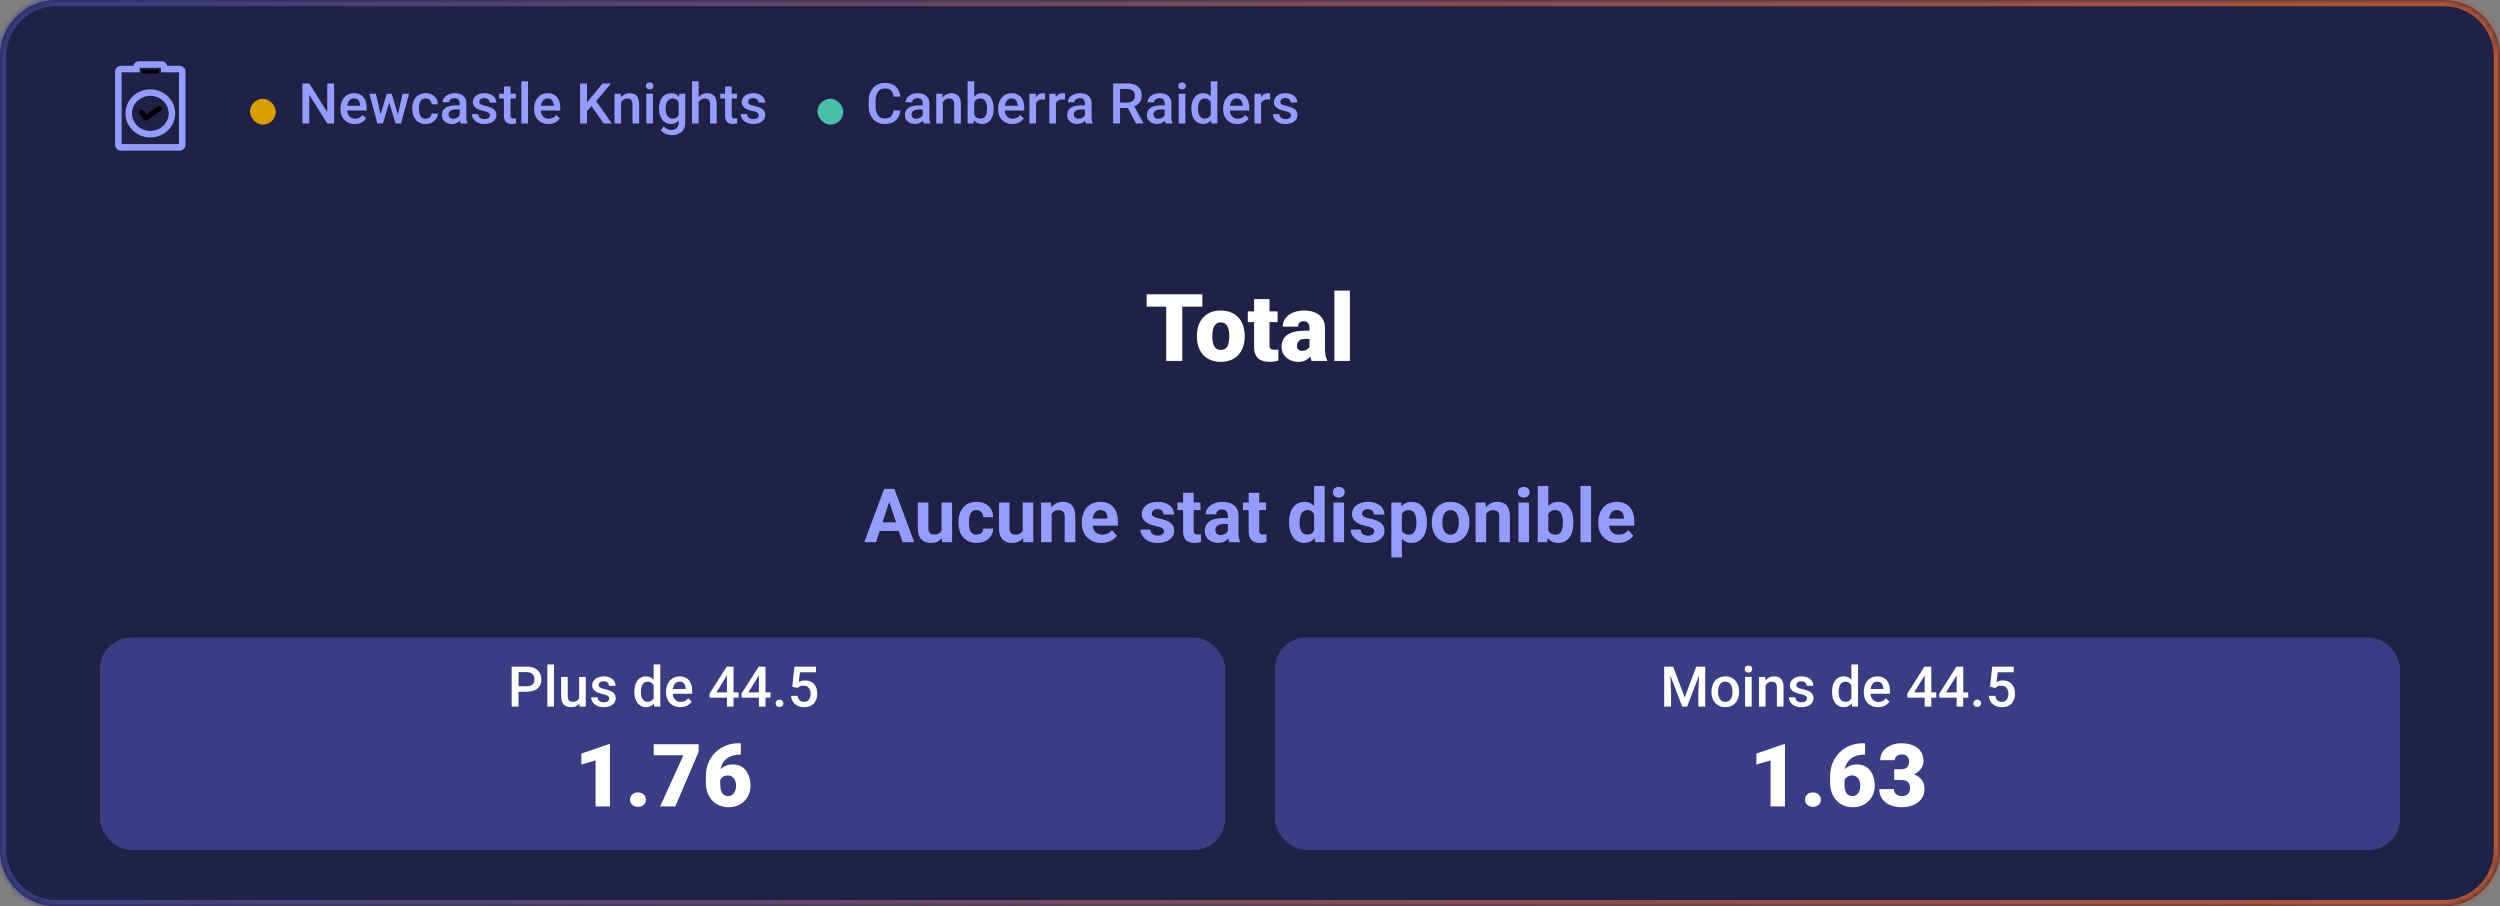 <svg width="400" height="145" viewBox="0 0 400 145" fill="none" xmlns="http://www.w3.org/2000/svg">
<rect x="0" y="0" width="400" height="145" fill="#808080" stroke="none"/>
<mask id="path-1-inside-1_4_19751" fill="white">
<path d="M0 9C0 4.029 4.029 0 9 0H391C395.971 0 400 4.029 400 9V136C400 140.971 395.971 145 391 145H9C4.029 145 0 140.971 0 136V9Z"/>
</mask>
<path d="M0 9C0 4.029 4.029 0 9 0H391C395.971 0 400 4.029 400 9V136C400 140.971 395.971 145 391 145H9C4.029 145 0 140.971 0 136V9Z" fill="#1F2147"/>
<path d="M9 0V1H391V0V-1H9V0ZM400 9H399V136H400H401V9H400ZM391 145V144H9V145V146H391V145ZM0 136H1V9H0H-1V136H0ZM9 145V144C4.582 144 1 140.418 1 136H0H-1C-1 141.523 3.477 146 9 146V145ZM400 136H399C399 140.418 395.418 144 391 144V145V146C396.523 146 401 141.523 401 136H400ZM391 0V1C395.418 1 399 4.582 399 9H400H401C401 3.477 396.523 -1 391 -1V0ZM9 0V-1C3.477 -1 -1 3.477 -1 9H0H1C1 4.582 4.582 1 9 1V0Z" fill="url(#paint0_linear_4_19751)" mask="url(#path-1-inside-1_4_19751)"/>
<g clip-path="url(#clip0_4_19751)">
<rect x="40" y="15.81" width="4.13" height="4.13" rx="2.065" fill="#D99F00"/>
<path d="M53.456 13.352V19.75H52.353L49.483 15.166V19.75H48.38V13.352H49.483L52.362 17.944V13.352H53.456ZM56.761 19.838C56.409 19.838 56.091 19.781 55.807 19.666C55.526 19.549 55.286 19.387 55.086 19.179C54.89 18.971 54.739 18.726 54.634 18.445C54.528 18.164 54.476 17.86 54.476 17.535V17.359C54.476 16.987 54.53 16.65 54.638 16.349C54.747 16.047 54.898 15.789 55.091 15.575C55.284 15.358 55.513 15.193 55.776 15.079C56.04 14.964 56.326 14.907 56.633 14.907C56.973 14.907 57.27 14.964 57.525 15.079C57.78 15.193 57.991 15.354 58.158 15.562C58.328 15.767 58.454 16.012 58.536 16.296C58.621 16.58 58.664 16.894 58.664 17.236V17.689H54.99V16.929H57.618V16.845C57.612 16.655 57.574 16.476 57.503 16.309C57.436 16.142 57.332 16.007 57.191 15.905C57.051 15.802 56.863 15.751 56.629 15.751C56.453 15.751 56.296 15.789 56.159 15.865C56.024 15.938 55.911 16.045 55.82 16.186C55.73 16.327 55.659 16.497 55.609 16.696C55.562 16.892 55.539 17.113 55.539 17.359V17.535C55.539 17.743 55.567 17.936 55.623 18.115C55.681 18.291 55.766 18.445 55.877 18.577C55.989 18.709 56.123 18.812 56.282 18.889C56.44 18.962 56.62 18.998 56.822 18.998C57.077 18.998 57.304 18.947 57.503 18.845C57.703 18.742 57.876 18.597 58.022 18.41L58.58 18.95C58.477 19.1 58.344 19.243 58.18 19.381C58.016 19.516 57.815 19.625 57.578 19.71C57.344 19.795 57.071 19.838 56.761 19.838ZM60.782 18.695L61.88 14.995H62.557L62.373 16.102L61.265 19.75H60.659L60.782 18.695ZM60.136 14.995L60.993 18.713L61.063 19.75H60.386L59.099 14.995H60.136ZM63.585 18.669L64.416 14.995H65.449L64.165 19.75H63.489L63.585 18.669ZM62.671 14.995L63.757 18.651L63.893 19.75H63.287L62.166 16.098L61.981 14.995H62.671ZM68.112 18.994C68.285 18.994 68.44 18.96 68.578 18.893C68.718 18.823 68.831 18.726 68.916 18.603C69.004 18.48 69.052 18.338 69.061 18.177H70.059C70.053 18.484 69.962 18.764 69.786 19.016C69.61 19.268 69.377 19.469 69.087 19.618C68.797 19.765 68.477 19.838 68.125 19.838C67.762 19.838 67.445 19.776 67.176 19.653C66.906 19.527 66.682 19.355 66.503 19.135C66.325 18.915 66.19 18.662 66.099 18.375C66.011 18.087 65.967 17.78 65.967 17.452V17.298C65.967 16.97 66.011 16.662 66.099 16.375C66.19 16.085 66.325 15.83 66.503 15.61C66.682 15.391 66.906 15.219 67.176 15.096C67.445 14.97 67.76 14.907 68.121 14.907C68.501 14.907 68.835 14.983 69.123 15.136C69.41 15.285 69.635 15.495 69.799 15.764C69.966 16.031 70.053 16.341 70.059 16.696H69.061C69.052 16.52 69.008 16.362 68.929 16.221C68.853 16.078 68.745 15.963 68.604 15.878C68.466 15.793 68.301 15.751 68.107 15.751C67.894 15.751 67.716 15.795 67.576 15.883C67.435 15.968 67.325 16.085 67.246 16.234C67.167 16.381 67.11 16.546 67.075 16.731C67.043 16.913 67.026 17.102 67.026 17.298V17.452C67.026 17.648 67.043 17.838 67.075 18.023C67.107 18.207 67.163 18.373 67.242 18.52C67.324 18.663 67.435 18.779 67.576 18.867C67.716 18.952 67.895 18.994 68.112 18.994ZM73.552 18.796V16.529C73.552 16.359 73.522 16.212 73.46 16.089C73.398 15.966 73.305 15.871 73.179 15.804C73.056 15.736 72.9 15.703 72.713 15.703C72.54 15.703 72.391 15.732 72.265 15.79C72.139 15.849 72.04 15.928 71.97 16.028C71.9 16.127 71.865 16.24 71.865 16.366H70.81C70.81 16.179 70.856 15.997 70.946 15.821C71.037 15.646 71.169 15.489 71.342 15.351C71.515 15.213 71.721 15.105 71.961 15.026C72.202 14.947 72.471 14.907 72.77 14.907C73.127 14.907 73.444 14.967 73.719 15.087C73.998 15.207 74.216 15.389 74.374 15.632C74.535 15.873 74.616 16.174 74.616 16.538V18.651C74.616 18.868 74.63 19.063 74.66 19.236C74.692 19.406 74.737 19.554 74.796 19.68V19.75H73.71C73.661 19.636 73.621 19.491 73.592 19.315C73.565 19.136 73.552 18.963 73.552 18.796ZM73.706 16.858L73.715 17.513H72.955C72.758 17.513 72.585 17.532 72.436 17.57C72.287 17.605 72.162 17.658 72.062 17.729C71.963 17.799 71.888 17.884 71.838 17.983C71.789 18.083 71.764 18.196 71.764 18.322C71.764 18.448 71.793 18.564 71.852 18.669C71.91 18.771 71.995 18.852 72.106 18.911C72.221 18.969 72.358 18.998 72.519 18.998C72.736 18.998 72.925 18.955 73.086 18.867C73.251 18.776 73.379 18.666 73.473 18.537C73.567 18.405 73.617 18.281 73.623 18.164L73.965 18.634C73.93 18.754 73.87 18.883 73.785 19.02C73.7 19.158 73.589 19.29 73.451 19.416C73.316 19.539 73.154 19.64 72.963 19.719C72.776 19.798 72.559 19.838 72.313 19.838C72.002 19.838 71.726 19.776 71.482 19.653C71.239 19.527 71.049 19.359 70.911 19.148C70.773 18.934 70.705 18.692 70.705 18.423C70.705 18.171 70.751 17.948 70.845 17.755C70.942 17.559 71.082 17.395 71.267 17.263C71.455 17.131 71.683 17.031 71.953 16.964C72.222 16.894 72.53 16.858 72.876 16.858H73.706ZM78.391 18.462C78.391 18.357 78.364 18.262 78.311 18.177C78.259 18.089 78.158 18.01 78.008 17.939C77.862 17.869 77.645 17.805 77.358 17.746C77.106 17.69 76.874 17.625 76.664 17.548C76.456 17.469 76.277 17.374 76.127 17.263C75.978 17.151 75.862 17.02 75.78 16.867C75.698 16.715 75.657 16.539 75.657 16.34C75.657 16.146 75.7 15.963 75.785 15.79C75.87 15.618 75.991 15.465 76.149 15.334C76.308 15.202 76.499 15.098 76.725 15.021C76.954 14.945 77.209 14.907 77.49 14.907C77.888 14.907 78.23 14.975 78.514 15.109C78.801 15.241 79.02 15.421 79.173 15.65C79.325 15.876 79.401 16.13 79.401 16.415H78.342C78.342 16.289 78.31 16.171 78.246 16.063C78.184 15.952 78.09 15.862 77.964 15.795C77.838 15.725 77.68 15.69 77.49 15.69C77.308 15.69 77.157 15.719 77.037 15.777C76.92 15.833 76.832 15.906 76.773 15.997C76.718 16.088 76.69 16.188 76.69 16.296C76.69 16.375 76.705 16.447 76.734 16.511C76.766 16.573 76.819 16.63 76.892 16.683C76.965 16.732 77.065 16.779 77.191 16.823C77.32 16.867 77.481 16.91 77.674 16.951C78.038 17.027 78.35 17.125 78.61 17.245C78.874 17.362 79.076 17.515 79.217 17.702C79.357 17.887 79.428 18.121 79.428 18.405C79.428 18.616 79.382 18.81 79.291 18.985C79.204 19.158 79.075 19.309 78.905 19.438C78.735 19.564 78.531 19.662 78.294 19.732C78.06 19.803 77.796 19.838 77.503 19.838C77.072 19.838 76.707 19.762 76.409 19.609C76.11 19.454 75.883 19.256 75.728 19.016C75.575 18.773 75.499 18.521 75.499 18.26H76.523C76.535 18.456 76.589 18.613 76.686 18.73C76.785 18.845 76.908 18.928 77.055 18.981C77.204 19.031 77.358 19.056 77.516 19.056C77.707 19.056 77.866 19.031 77.995 18.981C78.124 18.928 78.222 18.858 78.29 18.77C78.357 18.679 78.391 18.577 78.391 18.462ZM82.535 14.995V15.769H79.854V14.995H82.535ZM80.627 13.831H81.686V18.436C81.686 18.582 81.707 18.695 81.748 18.774C81.792 18.851 81.852 18.902 81.928 18.928C82.004 18.955 82.094 18.968 82.196 18.968C82.269 18.968 82.34 18.963 82.407 18.955C82.475 18.946 82.529 18.937 82.57 18.928L82.574 19.737C82.486 19.763 82.384 19.787 82.267 19.807C82.152 19.828 82.02 19.838 81.871 19.838C81.628 19.838 81.413 19.795 81.225 19.71C81.038 19.623 80.891 19.48 80.786 19.284C80.68 19.088 80.627 18.827 80.627 18.502V13.831ZM84.486 13V19.75H83.422V13H84.486ZM87.742 19.838C87.391 19.838 87.073 19.781 86.789 19.666C86.507 19.549 86.267 19.387 86.068 19.179C85.872 18.971 85.721 18.726 85.615 18.445C85.51 18.164 85.457 17.86 85.457 17.535V17.359C85.457 16.987 85.511 16.65 85.62 16.349C85.728 16.047 85.879 15.789 86.072 15.575C86.266 15.358 86.494 15.193 86.758 15.079C87.022 14.964 87.307 14.907 87.615 14.907C87.955 14.907 88.252 14.964 88.507 15.079C88.762 15.193 88.973 15.354 89.14 15.562C89.31 15.767 89.436 16.012 89.518 16.296C89.603 16.58 89.645 16.894 89.645 17.236V17.689H85.971V16.929H88.599V16.845C88.593 16.655 88.555 16.476 88.485 16.309C88.418 16.142 88.314 16.007 88.173 15.905C88.032 15.802 87.845 15.751 87.61 15.751C87.435 15.751 87.278 15.789 87.14 15.865C87.005 15.938 86.893 16.045 86.802 16.186C86.711 16.327 86.641 16.497 86.591 16.696C86.544 16.892 86.52 17.113 86.52 17.359V17.535C86.52 17.743 86.548 17.936 86.604 18.115C86.663 18.291 86.748 18.445 86.859 18.577C86.97 18.709 87.105 18.812 87.263 18.889C87.421 18.962 87.602 18.998 87.804 18.998C88.059 18.998 88.286 18.947 88.485 18.845C88.684 18.742 88.857 18.597 89.003 18.41L89.561 18.95C89.459 19.1 89.326 19.243 89.162 19.381C88.998 19.516 88.797 19.625 88.56 19.71C88.325 19.795 88.053 19.838 87.742 19.838ZM93.921 13.352V19.75H92.818V13.352H93.921ZM97.766 13.352L95.173 16.432L93.697 17.997L93.503 16.902L94.558 15.602L96.421 13.352H97.766ZM96.58 19.75L94.475 16.718L95.235 15.966L97.889 19.75H96.58ZM99.379 16.01V19.75H98.32V14.995H99.317L99.379 16.01ZM99.19 17.197L98.847 17.192C98.85 16.855 98.897 16.546 98.988 16.265C99.082 15.984 99.21 15.742 99.374 15.54C99.541 15.338 99.741 15.183 99.972 15.074C100.204 14.963 100.461 14.907 100.746 14.907C100.974 14.907 101.181 14.94 101.365 15.004C101.553 15.065 101.712 15.166 101.844 15.307C101.979 15.448 102.082 15.631 102.152 15.856C102.222 16.079 102.257 16.353 102.257 16.678V19.75H101.194V16.674C101.194 16.445 101.16 16.265 101.093 16.133C101.028 15.998 100.933 15.903 100.807 15.848C100.684 15.789 100.53 15.76 100.346 15.76C100.164 15.76 100.001 15.798 99.858 15.874C99.714 15.95 99.593 16.054 99.493 16.186C99.397 16.318 99.322 16.47 99.269 16.643C99.216 16.816 99.19 17 99.19 17.197ZM104.472 14.995V19.75H103.409V14.995H104.472ZM103.338 13.747C103.338 13.586 103.391 13.453 103.497 13.347C103.605 13.239 103.754 13.185 103.945 13.185C104.132 13.185 104.28 13.239 104.389 13.347C104.497 13.453 104.551 13.586 104.551 13.747C104.551 13.905 104.497 14.037 104.389 14.143C104.28 14.248 104.132 14.301 103.945 14.301C103.754 14.301 103.605 14.248 103.497 14.143C103.391 14.037 103.338 13.905 103.338 13.747ZM108.678 14.995H109.64V19.618C109.64 20.046 109.549 20.409 109.368 20.708C109.186 21.007 108.933 21.234 108.607 21.389C108.282 21.547 107.906 21.627 107.478 21.627C107.296 21.627 107.094 21.6 106.872 21.547C106.652 21.495 106.438 21.41 106.23 21.293C106.025 21.178 105.854 21.027 105.716 20.84L106.212 20.216C106.382 20.418 106.57 20.566 106.775 20.66C106.98 20.753 107.195 20.8 107.421 20.8C107.664 20.8 107.871 20.755 108.041 20.664C108.213 20.576 108.347 20.446 108.44 20.273C108.534 20.1 108.581 19.889 108.581 19.64V16.072L108.678 14.995ZM105.448 17.425V17.333C105.448 16.973 105.492 16.645 105.58 16.349C105.667 16.05 105.793 15.793 105.958 15.58C106.122 15.363 106.321 15.197 106.555 15.083C106.79 14.966 107.055 14.907 107.351 14.907C107.658 14.907 107.92 14.963 108.137 15.074C108.357 15.185 108.54 15.345 108.687 15.553C108.833 15.758 108.947 16.004 109.029 16.291C109.114 16.576 109.177 16.892 109.218 17.241V17.535C109.18 17.875 109.116 18.186 109.025 18.467C108.934 18.748 108.814 18.991 108.665 19.196C108.515 19.401 108.331 19.56 108.111 19.671C107.894 19.782 107.638 19.838 107.342 19.838C107.052 19.838 106.79 19.778 106.555 19.658C106.324 19.538 106.125 19.369 105.958 19.152C105.793 18.936 105.667 18.681 105.58 18.388C105.492 18.092 105.448 17.771 105.448 17.425ZM106.507 17.333V17.425C106.507 17.642 106.527 17.844 106.568 18.032C106.612 18.219 106.678 18.385 106.766 18.528C106.857 18.669 106.971 18.78 107.109 18.862C107.25 18.941 107.415 18.981 107.605 18.981C107.854 18.981 108.058 18.928 108.216 18.823C108.377 18.717 108.5 18.575 108.585 18.396C108.673 18.215 108.735 18.013 108.77 17.79V16.995C108.752 16.822 108.716 16.661 108.66 16.511C108.607 16.362 108.536 16.231 108.445 16.12C108.354 16.006 108.24 15.918 108.102 15.856C107.964 15.792 107.802 15.76 107.614 15.76C107.424 15.76 107.258 15.801 107.118 15.883C106.977 15.965 106.861 16.078 106.771 16.221C106.683 16.365 106.617 16.532 106.573 16.722C106.529 16.913 106.507 17.116 106.507 17.333ZM111.785 13V19.75H110.73V13H111.785ZM111.6 17.197L111.257 17.192C111.26 16.864 111.306 16.561 111.394 16.283C111.484 16.004 111.61 15.763 111.771 15.558C111.936 15.35 112.132 15.19 112.36 15.079C112.589 14.964 112.842 14.907 113.121 14.907C113.355 14.907 113.566 14.94 113.753 15.004C113.944 15.068 114.108 15.172 114.246 15.316C114.383 15.457 114.487 15.641 114.558 15.87C114.631 16.095 114.667 16.371 114.667 16.696V19.75H113.604V16.687C113.604 16.459 113.57 16.277 113.503 16.142C113.438 16.007 113.343 15.911 113.217 15.852C113.091 15.79 112.938 15.76 112.756 15.76C112.565 15.76 112.397 15.798 112.25 15.874C112.107 15.95 111.987 16.054 111.89 16.186C111.793 16.318 111.72 16.47 111.67 16.643C111.624 16.816 111.6 17 111.6 17.197ZM117.919 14.995V15.769H115.239V14.995H117.919ZM116.012 13.831H117.071V18.436C117.071 18.582 117.092 18.695 117.133 18.774C117.177 18.851 117.237 18.902 117.313 18.928C117.389 18.955 117.479 18.968 117.581 18.968C117.654 18.968 117.725 18.963 117.792 18.955C117.859 18.946 117.914 18.937 117.955 18.928L117.959 19.737C117.871 19.763 117.769 19.787 117.651 19.807C117.537 19.828 117.405 19.838 117.256 19.838C117.013 19.838 116.797 19.795 116.61 19.71C116.422 19.623 116.276 19.48 116.17 19.284C116.065 19.088 116.012 18.827 116.012 18.502V13.831ZM121.404 18.462C121.404 18.357 121.378 18.262 121.325 18.177C121.272 18.089 121.171 18.01 121.022 17.939C120.875 17.869 120.659 17.805 120.372 17.746C120.12 17.69 119.888 17.625 119.677 17.548C119.469 17.469 119.291 17.374 119.141 17.263C118.992 17.151 118.876 17.02 118.794 16.867C118.712 16.715 118.671 16.539 118.671 16.34C118.671 16.146 118.713 15.963 118.798 15.79C118.883 15.618 119.005 15.465 119.163 15.334C119.321 15.202 119.513 15.098 119.739 15.021C119.967 14.945 120.222 14.907 120.503 14.907C120.902 14.907 121.243 14.975 121.527 15.109C121.814 15.241 122.034 15.421 122.187 15.65C122.339 15.876 122.415 16.13 122.415 16.415H121.356C121.356 16.289 121.324 16.171 121.259 16.063C121.198 15.952 121.104 15.862 120.978 15.795C120.852 15.725 120.694 15.69 120.503 15.69C120.322 15.69 120.171 15.719 120.051 15.777C119.934 15.833 119.846 15.906 119.787 15.997C119.731 16.088 119.704 16.188 119.704 16.296C119.704 16.375 119.718 16.447 119.748 16.511C119.78 16.573 119.833 16.63 119.906 16.683C119.979 16.732 120.079 16.779 120.205 16.823C120.333 16.867 120.495 16.91 120.688 16.951C121.051 17.027 121.363 17.125 121.624 17.245C121.888 17.362 122.09 17.515 122.23 17.702C122.371 17.887 122.441 18.121 122.441 18.405C122.441 18.616 122.396 18.81 122.305 18.985C122.217 19.158 122.088 19.309 121.918 19.438C121.749 19.564 121.545 19.662 121.308 19.732C121.073 19.803 120.81 19.838 120.517 19.838C120.086 19.838 119.721 19.762 119.422 19.609C119.124 19.454 118.896 19.256 118.741 19.016C118.589 18.773 118.513 18.521 118.513 18.26H119.537C119.548 18.456 119.603 18.613 119.699 18.73C119.799 18.845 119.922 18.928 120.068 18.981C120.218 19.031 120.372 19.056 120.53 19.056C120.72 19.056 120.88 19.031 121.009 18.981C121.138 18.928 121.236 18.858 121.303 18.77C121.371 18.679 121.404 18.577 121.404 18.462Z" fill="#939DFF"/>
</g>
<g clip-path="url(#clip1_4_19751)">
<rect x="130.8" y="15.81" width="4.13" height="4.13" rx="2.065" fill="#46C1A7"/>
<path d="M142.96 17.667H144.058C144.023 18.086 143.906 18.459 143.707 18.788C143.508 19.113 143.228 19.369 142.867 19.557C142.507 19.744 142.069 19.838 141.553 19.838C141.158 19.838 140.802 19.768 140.486 19.627C140.169 19.483 139.898 19.281 139.673 19.02C139.447 18.757 139.274 18.439 139.154 18.067C139.037 17.695 138.978 17.279 138.978 16.819V16.287C138.978 15.827 139.038 15.411 139.158 15.039C139.281 14.667 139.457 14.349 139.686 14.085C139.914 13.819 140.188 13.615 140.508 13.475C140.83 13.334 141.192 13.264 141.593 13.264C142.103 13.264 142.533 13.357 142.885 13.545C143.237 13.732 143.509 13.992 143.702 14.323C143.899 14.654 144.019 15.033 144.063 15.461H142.964C142.935 15.185 142.87 14.95 142.771 14.753C142.674 14.557 142.53 14.408 142.34 14.305C142.15 14.2 141.901 14.147 141.593 14.147C141.341 14.147 141.121 14.194 140.934 14.288C140.746 14.381 140.59 14.519 140.464 14.701C140.338 14.882 140.242 15.106 140.178 15.373C140.116 15.637 140.086 15.938 140.086 16.278V16.819C140.086 17.141 140.113 17.434 140.169 17.698C140.228 17.959 140.316 18.183 140.433 18.37C140.553 18.558 140.705 18.703 140.89 18.805C141.074 18.908 141.296 18.959 141.553 18.959C141.867 18.959 142.12 18.909 142.314 18.81C142.51 18.71 142.658 18.565 142.758 18.375C142.86 18.181 142.927 17.945 142.96 17.667ZM147.635 18.796V16.529C147.635 16.359 147.605 16.212 147.543 16.089C147.482 15.966 147.388 15.871 147.262 15.804C147.139 15.736 146.984 15.703 146.796 15.703C146.623 15.703 146.474 15.732 146.348 15.79C146.222 15.849 146.124 15.928 146.053 16.028C145.983 16.127 145.948 16.24 145.948 16.366H144.893C144.893 16.179 144.939 15.997 145.029 15.821C145.12 15.646 145.252 15.489 145.425 15.351C145.598 15.213 145.804 15.105 146.045 15.026C146.285 14.947 146.554 14.907 146.853 14.907C147.211 14.907 147.527 14.967 147.802 15.087C148.081 15.207 148.299 15.389 148.457 15.632C148.618 15.873 148.699 16.174 148.699 16.538V18.651C148.699 18.868 148.714 19.063 148.743 19.236C148.775 19.406 148.82 19.554 148.879 19.68V19.75H147.794C147.744 19.636 147.704 19.491 147.675 19.315C147.649 19.136 147.635 18.963 147.635 18.796ZM147.789 16.858L147.798 17.513H147.038C146.841 17.513 146.669 17.532 146.519 17.57C146.37 17.605 146.245 17.658 146.146 17.729C146.046 17.799 145.971 17.884 145.922 17.983C145.872 18.083 145.847 18.196 145.847 18.322C145.847 18.448 145.876 18.564 145.935 18.669C145.993 18.771 146.078 18.852 146.19 18.911C146.304 18.969 146.442 18.998 146.603 18.998C146.82 18.998 147.008 18.955 147.17 18.867C147.334 18.776 147.463 18.666 147.556 18.537C147.65 18.405 147.7 18.281 147.706 18.164L148.049 18.634C148.013 18.754 147.953 18.883 147.868 19.02C147.783 19.158 147.672 19.29 147.534 19.416C147.4 19.539 147.237 19.64 147.047 19.719C146.859 19.798 146.642 19.838 146.396 19.838C146.086 19.838 145.809 19.776 145.566 19.653C145.322 19.527 145.132 19.359 144.994 19.148C144.857 18.934 144.788 18.692 144.788 18.423C144.788 18.171 144.835 17.948 144.928 17.755C145.025 17.559 145.166 17.395 145.35 17.263C145.538 17.131 145.766 17.031 146.036 16.964C146.305 16.894 146.613 16.858 146.959 16.858H147.789ZM150.857 16.01V19.75H149.798V14.995H150.795L150.857 16.01ZM150.668 17.197L150.325 17.192C150.328 16.855 150.375 16.546 150.466 16.265C150.559 15.984 150.688 15.742 150.852 15.54C151.019 15.338 151.218 15.183 151.45 15.074C151.681 14.963 151.939 14.907 152.223 14.907C152.452 14.907 152.658 14.94 152.843 15.004C153.03 15.065 153.19 15.166 153.322 15.307C153.457 15.448 153.559 15.631 153.63 15.856C153.7 16.079 153.735 16.353 153.735 16.678V19.75H152.672V16.674C152.672 16.445 152.638 16.265 152.57 16.133C152.506 15.998 152.411 15.903 152.285 15.848C152.162 15.789 152.008 15.76 151.823 15.76C151.642 15.76 151.479 15.798 151.336 15.874C151.192 15.95 151.07 16.054 150.971 16.186C150.874 16.318 150.799 16.47 150.747 16.643C150.694 16.816 150.668 17 150.668 17.197ZM154.82 13H155.88V18.735L155.779 19.75H154.82V13ZM158.982 17.329V17.421C158.982 17.773 158.943 18.096 158.863 18.392C158.787 18.685 158.67 18.94 158.512 19.157C158.357 19.373 158.163 19.542 157.932 19.662C157.703 19.779 157.438 19.838 157.136 19.838C156.841 19.838 156.583 19.782 156.363 19.671C156.143 19.56 155.959 19.401 155.809 19.196C155.663 18.991 155.544 18.747 155.453 18.462C155.362 18.178 155.298 17.865 155.26 17.522V17.227C155.298 16.882 155.362 16.568 155.453 16.287C155.544 16.003 155.663 15.758 155.809 15.553C155.959 15.345 156.142 15.185 156.359 15.074C156.578 14.963 156.835 14.907 157.128 14.907C157.432 14.907 157.7 14.966 157.932 15.083C158.166 15.2 158.361 15.367 158.516 15.584C158.672 15.798 158.787 16.053 158.863 16.349C158.943 16.645 158.982 16.971 158.982 17.329ZM157.923 17.421V17.329C157.923 17.115 157.905 16.914 157.87 16.727C157.835 16.536 157.777 16.369 157.695 16.226C157.615 16.082 157.507 15.969 157.369 15.887C157.235 15.802 157.066 15.76 156.864 15.76C156.676 15.76 156.515 15.792 156.381 15.856C156.246 15.921 156.133 16.009 156.042 16.12C155.951 16.231 155.88 16.36 155.827 16.507C155.777 16.653 155.743 16.811 155.726 16.981V17.777C155.752 17.997 155.808 18.199 155.893 18.383C155.981 18.565 156.104 18.711 156.262 18.823C156.42 18.931 156.624 18.985 156.873 18.985C157.069 18.985 157.235 18.946 157.369 18.867C157.504 18.788 157.611 18.678 157.69 18.537C157.772 18.394 157.831 18.227 157.866 18.036C157.904 17.846 157.923 17.641 157.923 17.421ZM161.975 19.838C161.623 19.838 161.305 19.781 161.021 19.666C160.74 19.549 160.5 19.387 160.3 19.179C160.104 18.971 159.953 18.726 159.848 18.445C159.742 18.164 159.69 17.86 159.69 17.535V17.359C159.69 16.987 159.744 16.65 159.852 16.349C159.961 16.047 160.112 15.789 160.305 15.575C160.498 15.358 160.727 15.193 160.99 15.079C161.254 14.964 161.54 14.907 161.847 14.907C162.187 14.907 162.485 14.964 162.739 15.079C162.994 15.193 163.205 15.354 163.372 15.562C163.542 15.767 163.668 16.012 163.75 16.296C163.835 16.58 163.878 16.894 163.878 17.236V17.689H160.204V16.929H162.832V16.845C162.826 16.655 162.788 16.476 162.717 16.309C162.65 16.142 162.546 16.007 162.405 15.905C162.265 15.802 162.077 15.751 161.843 15.751C161.667 15.751 161.51 15.789 161.373 15.865C161.238 15.938 161.125 16.045 161.034 16.186C160.944 16.327 160.873 16.497 160.823 16.696C160.777 16.892 160.753 17.113 160.753 17.359V17.535C160.753 17.743 160.781 17.936 160.837 18.115C160.895 18.291 160.98 18.445 161.091 18.577C161.203 18.709 161.338 18.812 161.496 18.889C161.654 18.962 161.834 18.998 162.036 18.998C162.291 18.998 162.518 18.947 162.717 18.845C162.917 18.742 163.09 18.597 163.236 18.41L163.794 18.95C163.692 19.1 163.558 19.243 163.394 19.381C163.23 19.516 163.029 19.625 162.792 19.71C162.558 19.795 162.285 19.838 161.975 19.838ZM165.767 15.9V19.75H164.708V14.995H165.719L165.767 15.9ZM167.222 14.964L167.213 15.949C167.149 15.937 167.078 15.928 167.002 15.922C166.929 15.916 166.856 15.914 166.782 15.914C166.601 15.914 166.441 15.94 166.303 15.993C166.166 16.043 166.05 16.116 165.956 16.212C165.865 16.306 165.795 16.42 165.745 16.555C165.695 16.69 165.666 16.841 165.657 17.008L165.416 17.025C165.416 16.727 165.445 16.45 165.504 16.195C165.562 15.94 165.65 15.716 165.767 15.523C165.887 15.329 166.037 15.178 166.216 15.07C166.397 14.961 166.607 14.907 166.844 14.907C166.908 14.907 166.977 14.913 167.05 14.925C167.127 14.937 167.184 14.95 167.222 14.964ZM168.949 15.9V19.75H167.89V14.995H168.901L168.949 15.9ZM170.404 14.964L170.395 15.949C170.33 15.937 170.26 15.928 170.184 15.922C170.111 15.916 170.037 15.914 169.964 15.914C169.782 15.914 169.623 15.94 169.485 15.993C169.347 16.043 169.232 16.116 169.138 16.212C169.047 16.306 168.977 16.42 168.927 16.555C168.877 16.69 168.848 16.841 168.839 17.008L168.597 17.025C168.597 16.727 168.627 16.45 168.685 16.195C168.744 15.94 168.832 15.716 168.949 15.523C169.069 15.329 169.218 15.178 169.397 15.07C169.579 14.961 169.788 14.907 170.026 14.907C170.09 14.907 170.159 14.913 170.232 14.925C170.308 14.937 170.365 14.95 170.404 14.964ZM173.59 18.796V16.529C173.59 16.359 173.559 16.212 173.497 16.089C173.436 15.966 173.342 15.871 173.216 15.804C173.093 15.736 172.938 15.703 172.75 15.703C172.577 15.703 172.428 15.732 172.302 15.79C172.176 15.849 172.078 15.928 172.008 16.028C171.937 16.127 171.902 16.24 171.902 16.366H170.847C170.847 16.179 170.893 15.997 170.984 15.821C171.074 15.646 171.206 15.489 171.379 15.351C171.552 15.213 171.758 15.105 171.999 15.026C172.239 14.947 172.508 14.907 172.807 14.907C173.165 14.907 173.481 14.967 173.757 15.087C174.035 15.207 174.253 15.389 174.411 15.632C174.572 15.873 174.653 16.174 174.653 16.538V18.651C174.653 18.868 174.668 19.063 174.697 19.236C174.729 19.406 174.775 19.554 174.833 19.68V19.75H173.748C173.698 19.636 173.658 19.491 173.629 19.315C173.603 19.136 173.59 18.963 173.59 18.796ZM173.743 16.858L173.752 17.513H172.992C172.796 17.513 172.623 17.532 172.473 17.57C172.324 17.605 172.199 17.658 172.1 17.729C172 17.799 171.925 17.884 171.876 17.983C171.826 18.083 171.801 18.196 171.801 18.322C171.801 18.448 171.83 18.564 171.889 18.669C171.947 18.771 172.032 18.852 172.144 18.911C172.258 18.969 172.396 18.998 172.557 18.998C172.774 18.998 172.963 18.955 173.124 18.867C173.288 18.776 173.417 18.666 173.51 18.537C173.604 18.405 173.654 18.281 173.66 18.164L174.003 18.634C173.967 18.754 173.907 18.883 173.822 19.02C173.737 19.158 173.626 19.29 173.488 19.416C173.354 19.539 173.191 19.64 173.001 19.719C172.813 19.798 172.596 19.838 172.35 19.838C172.04 19.838 171.763 19.776 171.52 19.653C171.277 19.527 171.086 19.359 170.948 19.148C170.811 18.934 170.742 18.692 170.742 18.423C170.742 18.171 170.789 17.948 170.883 17.755C170.979 17.559 171.12 17.395 171.304 17.263C171.492 17.131 171.72 17.031 171.99 16.964C172.259 16.894 172.567 16.858 172.913 16.858H173.743ZM178.107 13.352H180.37C180.857 13.352 181.271 13.425 181.614 13.571C181.957 13.718 182.219 13.935 182.401 14.222C182.585 14.506 182.677 14.857 182.677 15.276C182.677 15.596 182.619 15.877 182.502 16.12C182.384 16.363 182.219 16.568 182.005 16.735C181.791 16.899 181.536 17.027 181.24 17.118L180.906 17.28H178.872L178.863 16.406H180.388C180.652 16.406 180.871 16.359 181.047 16.265C181.223 16.171 181.355 16.044 181.443 15.883C181.533 15.719 181.579 15.534 181.579 15.329C181.579 15.106 181.535 14.913 181.447 14.749C181.362 14.582 181.23 14.455 181.051 14.367C180.873 14.276 180.646 14.23 180.37 14.23H179.21V19.75H178.107V13.352ZM181.759 19.75L180.256 16.876L181.412 16.872L182.937 19.693V19.75H181.759ZM186.351 18.796V16.529C186.351 16.359 186.32 16.212 186.259 16.089C186.197 15.966 186.104 15.871 185.978 15.804C185.855 15.736 185.699 15.703 185.512 15.703C185.339 15.703 185.19 15.732 185.064 15.79C184.938 15.849 184.84 15.928 184.769 16.028C184.699 16.127 184.664 16.24 184.664 16.366H183.609C183.609 16.179 183.654 15.997 183.745 15.821C183.836 15.646 183.968 15.489 184.141 15.351C184.314 15.213 184.52 15.105 184.76 15.026C185.001 14.947 185.27 14.907 185.569 14.907C185.926 14.907 186.243 14.967 186.518 15.087C186.797 15.207 187.015 15.389 187.173 15.632C187.334 15.873 187.415 16.174 187.415 16.538V18.651C187.415 18.868 187.429 19.063 187.459 19.236C187.491 19.406 187.536 19.554 187.595 19.68V19.75H186.509C186.46 19.636 186.42 19.491 186.391 19.315C186.364 19.136 186.351 18.963 186.351 18.796ZM186.505 16.858L186.514 17.513H185.754C185.557 17.513 185.384 17.532 185.235 17.57C185.086 17.605 184.961 17.658 184.862 17.729C184.762 17.799 184.687 17.884 184.637 17.983C184.588 18.083 184.563 18.196 184.563 18.322C184.563 18.448 184.592 18.564 184.651 18.669C184.709 18.771 184.794 18.852 184.905 18.911C185.02 18.969 185.157 18.998 185.319 18.998C185.535 18.998 185.724 18.955 185.885 18.867C186.049 18.776 186.178 18.666 186.272 18.537C186.366 18.405 186.416 18.281 186.422 18.164L186.764 18.634C186.729 18.754 186.669 18.883 186.584 19.02C186.499 19.158 186.388 19.29 186.25 19.416C186.115 19.539 185.953 19.64 185.762 19.719C185.575 19.798 185.358 19.838 185.112 19.838C184.801 19.838 184.525 19.776 184.281 19.653C184.038 19.527 183.848 19.359 183.71 19.148C183.572 18.934 183.504 18.692 183.504 18.423C183.504 18.171 183.55 17.948 183.644 17.755C183.741 17.559 183.882 17.395 184.066 17.263C184.254 17.131 184.482 17.031 184.752 16.964C185.021 16.894 185.329 16.858 185.674 16.858H186.505ZM189.656 14.995V19.75H188.592V14.995H189.656ZM188.522 13.747C188.522 13.586 188.575 13.453 188.68 13.347C188.789 13.239 188.938 13.185 189.129 13.185C189.316 13.185 189.464 13.239 189.572 13.347C189.681 13.453 189.735 13.586 189.735 13.747C189.735 13.905 189.681 14.037 189.572 14.143C189.464 14.248 189.316 14.301 189.129 14.301C188.938 14.301 188.789 14.248 188.68 14.143C188.575 14.037 188.522 13.905 188.522 13.747ZM193.716 18.766V13H194.78V19.75H193.818L193.716 18.766ZM190.623 17.425V17.333C190.623 16.973 190.665 16.645 190.75 16.349C190.835 16.05 190.958 15.793 191.119 15.58C191.28 15.363 191.477 15.197 191.708 15.083C191.94 14.966 192.2 14.907 192.49 14.907C192.778 14.907 193.029 14.963 193.246 15.074C193.463 15.185 193.648 15.345 193.8 15.553C193.952 15.758 194.074 16.004 194.165 16.291C194.256 16.576 194.32 16.892 194.358 17.241V17.535C194.32 17.875 194.256 18.186 194.165 18.467C194.074 18.748 193.952 18.991 193.8 19.196C193.648 19.401 193.462 19.56 193.242 19.671C193.025 19.782 192.772 19.838 192.482 19.838C192.195 19.838 191.935 19.778 191.704 19.658C191.475 19.538 191.28 19.369 191.119 19.152C190.958 18.936 190.835 18.681 190.75 18.388C190.665 18.092 190.623 17.771 190.623 17.425ZM191.682 17.333V17.425C191.682 17.642 191.701 17.844 191.739 18.032C191.78 18.219 191.843 18.385 191.928 18.528C192.013 18.669 192.123 18.78 192.258 18.862C192.395 18.941 192.559 18.981 192.75 18.981C192.99 18.981 193.188 18.928 193.343 18.823C193.498 18.717 193.62 18.575 193.708 18.396C193.799 18.215 193.86 18.013 193.892 17.79V16.995C193.875 16.822 193.838 16.661 193.782 16.511C193.73 16.362 193.658 16.231 193.567 16.12C193.476 16.006 193.363 15.918 193.229 15.856C193.097 15.792 192.94 15.76 192.758 15.76C192.565 15.76 192.401 15.801 192.266 15.883C192.132 15.965 192.02 16.078 191.932 16.221C191.847 16.365 191.784 16.532 191.743 16.722C191.702 16.913 191.682 17.116 191.682 17.333ZM197.984 19.838C197.632 19.838 197.314 19.781 197.03 19.666C196.749 19.549 196.508 19.387 196.309 19.179C196.113 18.971 195.962 18.726 195.857 18.445C195.751 18.164 195.698 17.86 195.698 17.535V17.359C195.698 16.987 195.753 16.65 195.861 16.349C195.969 16.047 196.12 15.789 196.314 15.575C196.507 15.358 196.736 15.193 196.999 15.079C197.263 14.964 197.549 14.907 197.856 14.907C198.196 14.907 198.493 14.964 198.748 15.079C199.003 15.193 199.214 15.354 199.381 15.562C199.551 15.767 199.677 16.012 199.759 16.296C199.844 16.58 199.886 16.894 199.886 17.236V17.689H196.213V16.929H198.841V16.845C198.835 16.655 198.797 16.476 198.726 16.309C198.659 16.142 198.555 16.007 198.414 15.905C198.274 15.802 198.086 15.751 197.852 15.751C197.676 15.751 197.519 15.789 197.382 15.865C197.247 15.938 197.134 16.045 197.043 16.186C196.952 16.327 196.882 16.497 196.832 16.696C196.785 16.892 196.762 17.113 196.762 17.359V17.535C196.762 17.743 196.79 17.936 196.845 18.115C196.904 18.291 196.989 18.445 197.1 18.577C197.212 18.709 197.346 18.812 197.505 18.889C197.663 18.962 197.843 18.998 198.045 18.998C198.3 18.998 198.527 18.947 198.726 18.845C198.925 18.742 199.098 18.597 199.245 18.41L199.803 18.95C199.7 19.1 199.567 19.243 199.403 19.381C199.239 19.516 199.038 19.625 198.801 19.71C198.567 19.795 198.294 19.838 197.984 19.838ZM201.776 15.9V19.75H200.717V14.995H201.728L201.776 15.9ZM203.231 14.964L203.222 15.949C203.157 15.937 203.087 15.928 203.011 15.922C202.938 15.916 202.864 15.914 202.791 15.914C202.61 15.914 202.45 15.94 202.312 15.993C202.174 16.043 202.059 16.116 201.965 16.212C201.874 16.306 201.804 16.42 201.754 16.555C201.704 16.69 201.675 16.841 201.666 17.008L201.424 17.025C201.424 16.727 201.454 16.45 201.512 16.195C201.571 15.94 201.659 15.716 201.776 15.523C201.896 15.329 202.046 15.178 202.224 15.07C202.406 14.961 202.615 14.907 202.853 14.907C202.917 14.907 202.986 14.913 203.059 14.925C203.135 14.937 203.193 14.95 203.231 14.964ZM206.562 18.462C206.562 18.357 206.535 18.262 206.483 18.177C206.43 18.089 206.329 18.01 206.179 17.939C206.033 17.869 205.816 17.805 205.529 17.746C205.277 17.69 205.046 17.625 204.835 17.548C204.627 17.469 204.448 17.374 204.299 17.263C204.149 17.151 204.033 17.02 203.951 16.867C203.869 16.715 203.828 16.539 203.828 16.34C203.828 16.146 203.871 15.963 203.956 15.79C204.041 15.618 204.162 15.465 204.32 15.334C204.479 15.202 204.671 15.098 204.896 15.021C205.125 14.945 205.38 14.907 205.661 14.907C206.059 14.907 206.401 14.975 206.685 15.109C206.972 15.241 207.192 15.421 207.344 15.65C207.496 15.876 207.572 16.13 207.572 16.415H206.513C206.513 16.289 206.481 16.171 206.417 16.063C206.355 15.952 206.261 15.862 206.135 15.795C206.009 15.725 205.851 15.69 205.661 15.69C205.479 15.69 205.328 15.719 205.208 15.777C205.091 15.833 205.003 15.906 204.945 15.997C204.889 16.088 204.861 16.188 204.861 16.296C204.861 16.375 204.876 16.447 204.905 16.511C204.937 16.573 204.99 16.63 205.063 16.683C205.136 16.732 205.236 16.779 205.362 16.823C205.491 16.867 205.652 16.91 205.845 16.951C206.209 17.027 206.521 17.125 206.781 17.245C207.045 17.362 207.247 17.515 207.388 17.702C207.529 17.887 207.599 18.121 207.599 18.405C207.599 18.616 207.553 18.81 207.463 18.985C207.375 19.158 207.246 19.309 207.076 19.438C206.906 19.564 206.702 19.662 206.465 19.732C206.231 19.803 205.967 19.838 205.674 19.838C205.243 19.838 204.879 19.762 204.58 19.609C204.281 19.454 204.054 19.256 203.899 19.016C203.746 18.773 203.67 18.521 203.67 18.26H204.694C204.706 18.456 204.76 18.613 204.857 18.73C204.956 18.845 205.079 18.928 205.226 18.981C205.375 19.031 205.529 19.056 205.687 19.056C205.878 19.056 206.037 19.031 206.166 18.981C206.295 18.928 206.393 18.858 206.461 18.77C206.528 18.679 206.562 18.577 206.562 18.462Z" fill="#939DFF"/>
</g>
<path d="M22.261 10.322C22.146 10.322 22.003 10.322 22.003 10.443C21.894 10.501 21.827 10.614 21.829 10.738V11.047H19.37C19.255 11.045 19.146 11.089 19.063 11.168C18.937 11.246 18.937 11.341 18.937 11.462V23.16C18.937 23.27 18.937 23.376 19.065 23.453C19.146 23.573 19.255 23.573 19.37 23.573H28.728C28.843 23.573 28.951 23.573 29.032 23.452C29.158 23.375 29.158 23.27 29.158 23.16V11.464C29.158 11.342 29.158 11.248 29.032 11.17C28.951 11.091 28.842 11.047 28.729 11.047H26.266V10.739C26.269 10.615 26.201 10.501 26.092 10.444C26.092 10.322 25.953 10.322 25.838 10.322H22.261Z" stroke="#939DFF" stroke-width="1.043" stroke-miterlimit="20"/>
<path d="M22.688 11.147H25.404V11.768H22.688V11.147Z" fill="black"/>
<path d="M24.047 14.817C22.146 14.817 20.593 16.312 20.593 18.143C20.593 19.975 22.146 21.468 24.047 21.468C25.953 21.468 27.506 19.975 27.506 18.143C27.506 16.312 25.953 14.817 24.047 14.817Z" stroke="#939DFF" stroke-width="1.043" stroke-miterlimit="20"/>
<path d="M25.418 16.979C25.337 16.985 25.259 17.012 25.193 17.06L23.407 18.294L23.026 17.747C22.952 17.653 22.848 17.589 22.731 17.564C22.617 17.543 22.499 17.567 22.402 17.631C22.306 17.694 22.241 17.793 22.223 17.905C22.204 18.017 22.235 18.131 22.305 18.22L22.949 19.113C23.026 19.205 23.117 19.267 23.231 19.287C23.345 19.306 23.462 19.28 23.557 19.213L25.695 17.731C25.791 17.669 25.855 17.57 25.876 17.457C25.892 17.327 25.848 17.197 25.756 17.104C25.667 17.016 25.544 16.971 25.419 16.979H25.418Z" fill="black"/>
<g clip-path="url(#clip2_4_19751)">
<path d="M189.167 47.086V57.75H186.596V47.086H189.167ZM192.375 47.086V49.071H183.461V47.086H192.375ZM191.503 53.868V53.714C191.503 53.133 191.586 52.599 191.752 52.11C191.918 51.617 192.162 51.19 192.484 50.829C192.807 50.467 193.205 50.187 193.678 49.986C194.152 49.781 194.699 49.679 195.319 49.679C195.944 49.679 196.493 49.781 196.967 49.986C197.445 50.187 197.846 50.467 198.168 50.829C198.49 51.19 198.734 51.617 198.9 52.11C199.066 52.599 199.149 53.133 199.149 53.714V53.868C199.149 54.444 199.066 54.979 198.9 55.472C198.734 55.96 198.49 56.388 198.168 56.754C197.846 57.115 197.448 57.396 196.974 57.596C196.501 57.796 195.954 57.897 195.334 57.897C194.713 57.897 194.164 57.796 193.686 57.596C193.207 57.396 192.807 57.115 192.484 56.754C192.162 56.388 191.918 55.96 191.752 55.472C191.586 54.979 191.503 54.444 191.503 53.868ZM193.971 53.714V53.868C193.971 54.166 193.993 54.444 194.037 54.703C194.081 54.962 194.154 55.189 194.257 55.384C194.359 55.575 194.499 55.724 194.674 55.831C194.85 55.938 195.07 55.992 195.334 55.992C195.592 55.992 195.807 55.938 195.978 55.831C196.154 55.724 196.293 55.575 196.396 55.384C196.498 55.189 196.571 54.962 196.615 54.703C196.659 54.444 196.681 54.166 196.681 53.868V53.714C196.681 53.426 196.659 53.155 196.615 52.901C196.571 52.643 196.498 52.416 196.396 52.22C196.293 52.02 196.154 51.864 195.978 51.752C195.802 51.639 195.583 51.583 195.319 51.583C195.06 51.583 194.843 51.639 194.667 51.752C194.496 51.864 194.359 52.02 194.257 52.22C194.154 52.416 194.081 52.643 194.037 52.901C193.993 53.155 193.971 53.426 193.971 53.714ZM204.423 49.825V51.539H199.648V49.825H204.423ZM200.651 47.855H203.119V55.165C203.119 55.374 203.144 55.538 203.192 55.655C203.241 55.768 203.324 55.848 203.441 55.897C203.564 55.941 203.725 55.963 203.925 55.963C204.066 55.963 204.184 55.96 204.276 55.956C204.369 55.946 204.457 55.934 204.54 55.919V57.684C204.33 57.752 204.11 57.804 203.881 57.838C203.651 57.877 203.407 57.897 203.148 57.897C202.621 57.897 202.169 57.813 201.794 57.648C201.422 57.481 201.139 57.22 200.944 56.864C200.749 56.507 200.651 56.044 200.651 55.472V47.855ZM209.521 55.758V52.491C209.521 52.267 209.489 52.074 209.425 51.913C209.362 51.752 209.262 51.627 209.125 51.539C208.988 51.446 208.805 51.4 208.576 51.4C208.39 51.4 208.232 51.432 208.1 51.495C207.968 51.559 207.868 51.654 207.799 51.781C207.731 51.908 207.697 52.069 207.697 52.264H205.229C205.229 51.898 205.309 51.559 205.47 51.246C205.636 50.929 205.871 50.653 206.173 50.419C206.481 50.184 206.847 50.003 207.272 49.877C207.702 49.745 208.18 49.679 208.708 49.679C209.337 49.679 209.899 49.784 210.392 49.994C210.89 50.204 211.283 50.519 211.571 50.938C211.859 51.353 212.003 51.876 212.003 52.506V55.751C212.003 56.268 212.033 56.661 212.091 56.93C212.15 57.193 212.233 57.425 212.34 57.626V57.75H209.865C209.748 57.506 209.66 57.208 209.601 56.856C209.547 56.5 209.521 56.134 209.521 55.758ZM209.821 52.909L209.836 54.227H208.744C208.515 54.227 208.319 54.259 208.158 54.322C208.002 54.386 207.875 54.474 207.777 54.586C207.685 54.693 207.616 54.815 207.572 54.952C207.533 55.089 207.514 55.233 207.514 55.384C207.514 55.531 207.548 55.663 207.616 55.78C207.69 55.892 207.787 55.98 207.909 56.044C208.031 56.107 208.168 56.139 208.319 56.139C208.593 56.139 208.825 56.087 209.015 55.985C209.211 55.877 209.359 55.748 209.462 55.597C209.565 55.445 209.616 55.304 209.616 55.172L210.158 56.183C210.06 56.378 209.948 56.576 209.821 56.776C209.699 56.976 209.545 57.162 209.359 57.333C209.179 57.498 208.957 57.635 208.693 57.743C208.429 57.845 208.109 57.897 207.733 57.897C207.245 57.897 206.796 57.796 206.386 57.596C205.981 57.396 205.656 57.118 205.412 56.761C205.168 56.4 205.045 55.985 205.045 55.516C205.045 55.106 205.119 54.74 205.265 54.417C205.417 54.095 205.644 53.822 205.946 53.597C206.249 53.373 206.635 53.202 207.104 53.084C207.572 52.967 208.124 52.909 208.759 52.909H209.821ZM215.981 46.5V57.75H213.505V46.5H215.981Z" fill="white"/>
</g>
<path d="M142.48 79.678L140.16 86.75H138.291L141.461 78.219H142.65L142.48 79.678ZM144.408 86.75L142.082 79.678L141.895 78.219H143.096L146.283 86.75H144.408ZM144.303 83.574V84.951H139.797V83.574H144.303ZM150.648 85.232V80.41H152.336V86.75H150.748L150.648 85.232ZM150.836 83.932L151.334 83.92C151.334 84.342 151.285 84.734 151.188 85.098C151.09 85.457 150.943 85.769 150.748 86.035C150.553 86.297 150.307 86.502 150.01 86.65C149.713 86.795 149.363 86.867 148.961 86.867C148.652 86.867 148.367 86.824 148.105 86.738C147.848 86.648 147.625 86.51 147.438 86.322C147.254 86.131 147.109 85.887 147.004 85.59C146.902 85.289 146.852 84.928 146.852 84.506V80.41H148.539V84.518C148.539 84.705 148.561 84.863 148.604 84.992C148.65 85.121 148.715 85.227 148.797 85.309C148.879 85.391 148.975 85.449 149.084 85.484C149.197 85.519 149.322 85.537 149.459 85.537C149.807 85.537 150.08 85.467 150.279 85.326C150.482 85.186 150.625 84.994 150.707 84.752C150.793 84.506 150.836 84.232 150.836 83.932ZM156.244 85.549C156.451 85.549 156.635 85.51 156.795 85.432C156.955 85.35 157.08 85.236 157.17 85.092C157.264 84.943 157.312 84.769 157.316 84.57H158.904C158.9 85.016 158.781 85.412 158.547 85.76C158.312 86.103 157.998 86.375 157.604 86.574C157.209 86.769 156.768 86.867 156.279 86.867C155.787 86.867 155.357 86.785 154.99 86.621C154.627 86.457 154.324 86.231 154.082 85.941C153.84 85.648 153.658 85.309 153.537 84.922C153.416 84.531 153.355 84.113 153.355 83.668V83.498C153.355 83.049 153.416 82.631 153.537 82.244C153.658 81.853 153.84 81.514 154.082 81.225C154.324 80.932 154.627 80.703 154.99 80.539C155.354 80.375 155.779 80.293 156.268 80.293C156.787 80.293 157.242 80.393 157.633 80.592C158.027 80.791 158.336 81.076 158.559 81.447C158.785 81.814 158.9 82.25 158.904 82.754H157.316C157.312 82.543 157.268 82.352 157.182 82.18C157.1 82.008 156.979 81.871 156.818 81.769C156.662 81.664 156.469 81.611 156.238 81.611C155.992 81.611 155.791 81.664 155.635 81.769C155.479 81.871 155.357 82.012 155.271 82.191C155.186 82.367 155.125 82.568 155.09 82.795C155.059 83.018 155.043 83.252 155.043 83.498V83.668C155.043 83.914 155.059 84.15 155.09 84.377C155.121 84.603 155.18 84.805 155.266 84.981C155.355 85.156 155.479 85.295 155.635 85.397C155.791 85.498 155.994 85.549 156.244 85.549ZM163.633 85.232V80.41H165.32V86.75H163.732L163.633 85.232ZM163.82 83.932L164.318 83.92C164.318 84.342 164.27 84.734 164.172 85.098C164.074 85.457 163.928 85.769 163.732 86.035C163.537 86.297 163.291 86.502 162.994 86.65C162.697 86.795 162.348 86.867 161.945 86.867C161.637 86.867 161.352 86.824 161.09 86.738C160.832 86.648 160.609 86.51 160.422 86.322C160.238 86.131 160.094 85.887 159.988 85.59C159.887 85.289 159.836 84.928 159.836 84.506V80.41H161.523V84.518C161.523 84.705 161.545 84.863 161.588 84.992C161.635 85.121 161.699 85.227 161.781 85.309C161.863 85.391 161.959 85.449 162.068 85.484C162.182 85.519 162.307 85.537 162.443 85.537C162.791 85.537 163.064 85.467 163.264 85.326C163.467 85.186 163.609 84.994 163.691 84.752C163.777 84.506 163.82 84.232 163.82 83.932ZM168.262 81.764V86.75H166.574V80.41H168.156L168.262 81.764ZM168.016 83.357H167.559C167.559 82.889 167.619 82.467 167.74 82.092C167.861 81.713 168.031 81.391 168.25 81.125C168.469 80.856 168.729 80.65 169.029 80.51C169.334 80.365 169.674 80.293 170.049 80.293C170.346 80.293 170.617 80.336 170.863 80.422C171.109 80.508 171.32 80.644 171.496 80.832C171.676 81.019 171.812 81.268 171.906 81.576C172.004 81.885 172.053 82.262 172.053 82.707V86.75H170.354V82.701C170.354 82.42 170.314 82.201 170.236 82.045C170.158 81.889 170.043 81.779 169.891 81.717C169.742 81.65 169.559 81.617 169.34 81.617C169.113 81.617 168.916 81.662 168.748 81.752C168.584 81.842 168.447 81.967 168.338 82.127C168.232 82.283 168.152 82.467 168.098 82.678C168.043 82.889 168.016 83.115 168.016 83.357ZM176.254 86.867C175.762 86.867 175.32 86.789 174.93 86.633C174.539 86.473 174.207 86.252 173.934 85.971C173.664 85.689 173.457 85.363 173.312 84.992C173.168 84.617 173.096 84.219 173.096 83.797V83.562C173.096 83.082 173.164 82.643 173.301 82.244C173.438 81.846 173.633 81.5 173.887 81.207C174.145 80.914 174.457 80.689 174.824 80.533C175.191 80.373 175.605 80.293 176.066 80.293C176.516 80.293 176.914 80.367 177.262 80.516C177.609 80.664 177.9 80.875 178.135 81.148C178.373 81.422 178.553 81.75 178.674 82.133C178.795 82.512 178.855 82.934 178.855 83.398V84.102H173.816V82.977H177.197V82.848C177.197 82.613 177.154 82.404 177.068 82.221C176.986 82.033 176.861 81.885 176.693 81.775C176.525 81.666 176.311 81.611 176.049 81.611C175.826 81.611 175.635 81.66 175.475 81.758C175.314 81.856 175.184 81.992 175.082 82.168C174.984 82.344 174.91 82.551 174.859 82.789C174.812 83.023 174.789 83.281 174.789 83.562V83.797C174.789 84.051 174.824 84.285 174.895 84.5C174.969 84.715 175.072 84.9 175.205 85.057C175.342 85.213 175.506 85.334 175.697 85.42C175.893 85.506 176.113 85.549 176.359 85.549C176.664 85.549 176.947 85.49 177.209 85.373C177.475 85.252 177.703 85.07 177.895 84.828L178.715 85.719C178.582 85.91 178.4 86.094 178.17 86.269C177.943 86.445 177.67 86.59 177.35 86.703C177.029 86.812 176.664 86.867 176.254 86.867ZM186.232 84.998C186.232 84.877 186.197 84.768 186.127 84.67C186.057 84.572 185.926 84.482 185.734 84.4C185.547 84.314 185.275 84.236 184.92 84.166C184.6 84.096 184.301 84.008 184.023 83.902C183.75 83.793 183.512 83.662 183.309 83.51C183.109 83.357 182.953 83.178 182.84 82.971C182.727 82.76 182.67 82.519 182.67 82.25C182.67 81.984 182.727 81.734 182.84 81.5C182.957 81.266 183.123 81.059 183.338 80.879C183.557 80.695 183.822 80.553 184.135 80.451C184.451 80.346 184.807 80.293 185.201 80.293C185.752 80.293 186.225 80.381 186.619 80.557C187.018 80.732 187.322 80.975 187.533 81.283C187.748 81.588 187.855 81.936 187.855 82.326H186.168C186.168 82.162 186.133 82.016 186.062 81.887C185.996 81.754 185.891 81.65 185.746 81.576C185.605 81.498 185.422 81.459 185.195 81.459C185.008 81.459 184.846 81.492 184.709 81.559C184.572 81.621 184.467 81.707 184.393 81.816C184.322 81.922 184.287 82.039 184.287 82.168C184.287 82.266 184.307 82.353 184.346 82.432C184.389 82.506 184.457 82.574 184.551 82.637C184.645 82.699 184.766 82.758 184.914 82.812C185.066 82.863 185.254 82.91 185.477 82.953C185.934 83.047 186.342 83.17 186.701 83.322C187.061 83.471 187.346 83.674 187.557 83.932C187.768 84.186 187.873 84.519 187.873 84.934C187.873 85.215 187.811 85.473 187.686 85.707C187.561 85.941 187.381 86.147 187.146 86.322C186.912 86.494 186.631 86.629 186.303 86.727C185.979 86.82 185.613 86.867 185.207 86.867C184.617 86.867 184.117 86.762 183.707 86.551C183.301 86.34 182.992 86.072 182.781 85.748C182.574 85.42 182.471 85.084 182.471 84.74H184.07C184.078 84.971 184.137 85.156 184.246 85.297C184.359 85.438 184.502 85.539 184.674 85.602C184.85 85.664 185.039 85.695 185.242 85.695C185.461 85.695 185.643 85.666 185.787 85.607C185.932 85.545 186.041 85.463 186.115 85.361C186.193 85.256 186.232 85.135 186.232 84.998ZM192.074 80.41V81.606H188.383V80.41H192.074ZM189.297 78.846H190.984V84.84C190.984 85.023 191.008 85.164 191.055 85.262C191.105 85.359 191.18 85.428 191.277 85.467C191.375 85.502 191.498 85.519 191.646 85.519C191.752 85.519 191.846 85.516 191.928 85.508C192.014 85.496 192.086 85.484 192.145 85.473L192.15 86.715C192.006 86.762 191.85 86.799 191.682 86.826C191.514 86.853 191.328 86.867 191.125 86.867C190.754 86.867 190.43 86.807 190.152 86.686C189.879 86.561 189.668 86.361 189.52 86.088C189.371 85.814 189.297 85.455 189.297 85.01V78.846ZM196.457 85.32V82.496C196.457 82.293 196.424 82.119 196.357 81.975C196.291 81.826 196.188 81.711 196.047 81.629C195.91 81.547 195.732 81.506 195.514 81.506C195.326 81.506 195.164 81.539 195.027 81.606C194.891 81.668 194.785 81.76 194.711 81.881C194.637 81.998 194.6 82.137 194.6 82.297H192.912C192.912 82.027 192.975 81.772 193.1 81.529C193.225 81.287 193.406 81.074 193.645 80.891C193.883 80.703 194.166 80.557 194.494 80.451C194.826 80.346 195.197 80.293 195.607 80.293C196.1 80.293 196.537 80.375 196.92 80.539C197.303 80.703 197.604 80.949 197.822 81.277C198.045 81.606 198.156 82.016 198.156 82.508V85.221C198.156 85.568 198.178 85.853 198.221 86.076C198.264 86.295 198.326 86.486 198.408 86.65V86.75H196.703C196.621 86.578 196.559 86.363 196.516 86.106C196.477 85.844 196.457 85.582 196.457 85.32ZM196.68 82.889L196.691 83.844H195.748C195.525 83.844 195.332 83.869 195.168 83.92C195.004 83.971 194.869 84.043 194.764 84.137C194.658 84.227 194.58 84.332 194.529 84.453C194.482 84.574 194.459 84.707 194.459 84.852C194.459 84.996 194.492 85.127 194.559 85.244C194.625 85.357 194.721 85.447 194.846 85.514C194.971 85.576 195.117 85.607 195.285 85.607C195.539 85.607 195.76 85.557 195.947 85.455C196.135 85.353 196.279 85.228 196.381 85.08C196.486 84.932 196.541 84.791 196.545 84.658L196.99 85.373C196.928 85.533 196.842 85.699 196.732 85.871C196.627 86.043 196.492 86.205 196.328 86.357C196.164 86.506 195.967 86.629 195.736 86.727C195.506 86.82 195.232 86.867 194.916 86.867C194.514 86.867 194.148 86.787 193.82 86.627C193.496 86.463 193.238 86.238 193.047 85.953C192.859 85.664 192.766 85.336 192.766 84.969C192.766 84.637 192.828 84.342 192.953 84.084C193.078 83.826 193.262 83.609 193.504 83.434C193.75 83.254 194.057 83.119 194.424 83.029C194.791 82.936 195.217 82.889 195.701 82.889H196.68ZM202.562 80.41V81.606H198.871V80.41H202.562ZM199.785 78.846H201.473V84.84C201.473 85.023 201.496 85.164 201.543 85.262C201.594 85.359 201.668 85.428 201.766 85.467C201.863 85.502 201.986 85.519 202.135 85.519C202.24 85.519 202.334 85.516 202.416 85.508C202.502 85.496 202.574 85.484 202.633 85.473L202.639 86.715C202.494 86.762 202.338 86.799 202.17 86.826C202.002 86.853 201.816 86.867 201.613 86.867C201.242 86.867 200.918 86.807 200.641 86.686C200.367 86.561 200.156 86.361 200.008 86.088C199.859 85.814 199.785 85.455 199.785 85.01V78.846ZM210.256 85.367V77.75H211.955V86.75H210.426L210.256 85.367ZM206.248 83.656V83.533C206.248 83.049 206.303 82.609 206.412 82.215C206.521 81.816 206.682 81.475 206.893 81.189C207.104 80.904 207.363 80.684 207.672 80.527C207.98 80.371 208.332 80.293 208.727 80.293C209.098 80.293 209.422 80.371 209.699 80.527C209.98 80.684 210.219 80.906 210.414 81.195C210.613 81.481 210.773 81.818 210.895 82.209C211.016 82.596 211.104 83.019 211.158 83.481V83.75C211.104 84.191 211.016 84.602 210.895 84.981C210.773 85.359 210.613 85.691 210.414 85.977C210.219 86.258 209.98 86.477 209.699 86.633C209.418 86.789 209.09 86.867 208.715 86.867C208.32 86.867 207.969 86.787 207.66 86.627C207.355 86.467 207.098 86.242 206.887 85.953C206.68 85.664 206.521 85.324 206.412 84.934C206.303 84.543 206.248 84.117 206.248 83.656ZM207.936 83.533V83.656C207.936 83.918 207.955 84.162 207.994 84.389C208.037 84.615 208.105 84.816 208.199 84.992C208.297 85.164 208.422 85.299 208.574 85.397C208.73 85.49 208.92 85.537 209.143 85.537C209.432 85.537 209.67 85.473 209.857 85.344C210.045 85.211 210.188 85.029 210.285 84.799C210.387 84.568 210.445 84.303 210.461 84.002V83.234C210.449 82.988 210.414 82.768 210.355 82.572C210.301 82.373 210.219 82.203 210.109 82.062C210.004 81.922 209.871 81.812 209.711 81.734C209.555 81.656 209.369 81.617 209.154 81.617C208.936 81.617 208.748 81.668 208.592 81.769C208.436 81.867 208.309 82.002 208.211 82.174C208.117 82.346 208.047 82.549 208 82.783C207.957 83.014 207.936 83.264 207.936 83.533ZM215.055 80.41V86.75H213.361V80.41H215.055ZM213.256 78.758C213.256 78.512 213.342 78.309 213.514 78.148C213.686 77.988 213.916 77.908 214.205 77.908C214.49 77.908 214.719 77.988 214.891 78.148C215.066 78.309 215.154 78.512 215.154 78.758C215.154 79.004 215.066 79.207 214.891 79.367C214.719 79.527 214.49 79.607 214.205 79.607C213.916 79.607 213.686 79.527 213.514 79.367C213.342 79.207 213.256 79.004 213.256 78.758ZM219.877 84.998C219.877 84.877 219.842 84.768 219.771 84.67C219.701 84.572 219.57 84.482 219.379 84.4C219.191 84.314 218.92 84.236 218.564 84.166C218.244 84.096 217.945 84.008 217.668 83.902C217.395 83.793 217.156 83.662 216.953 83.51C216.754 83.357 216.598 83.178 216.484 82.971C216.371 82.76 216.314 82.519 216.314 82.25C216.314 81.984 216.371 81.734 216.484 81.5C216.602 81.266 216.768 81.059 216.982 80.879C217.201 80.695 217.467 80.553 217.779 80.451C218.096 80.346 218.451 80.293 218.846 80.293C219.396 80.293 219.869 80.381 220.264 80.557C220.662 80.732 220.967 80.975 221.178 81.283C221.393 81.588 221.5 81.936 221.5 82.326H219.812C219.812 82.162 219.777 82.016 219.707 81.887C219.641 81.754 219.535 81.65 219.391 81.576C219.25 81.498 219.066 81.459 218.84 81.459C218.652 81.459 218.49 81.492 218.354 81.559C218.217 81.621 218.111 81.707 218.037 81.816C217.967 81.922 217.932 82.039 217.932 82.168C217.932 82.266 217.951 82.353 217.99 82.432C218.033 82.506 218.102 82.574 218.195 82.637C218.289 82.699 218.41 82.758 218.559 82.812C218.711 82.863 218.898 82.91 219.121 82.953C219.578 83.047 219.986 83.17 220.346 83.322C220.705 83.471 220.99 83.674 221.201 83.932C221.412 84.186 221.518 84.519 221.518 84.934C221.518 85.215 221.455 85.473 221.33 85.707C221.205 85.941 221.025 86.147 220.791 86.322C220.557 86.494 220.275 86.629 219.947 86.727C219.623 86.82 219.258 86.867 218.852 86.867C218.262 86.867 217.762 86.762 217.352 86.551C216.945 86.34 216.637 86.072 216.426 85.748C216.219 85.42 216.115 85.084 216.115 84.74H217.715C217.723 84.971 217.781 85.156 217.891 85.297C218.004 85.438 218.146 85.539 218.318 85.602C218.494 85.664 218.684 85.695 218.887 85.695C219.105 85.695 219.287 85.666 219.432 85.607C219.576 85.545 219.686 85.463 219.76 85.361C219.838 85.256 219.877 85.135 219.877 84.998ZM224.301 81.629V89.188H222.613V80.41H224.178L224.301 81.629ZM228.314 83.51V83.633C228.314 84.094 228.26 84.522 228.15 84.916C228.045 85.311 227.889 85.654 227.682 85.947C227.475 86.236 227.217 86.463 226.908 86.627C226.604 86.787 226.252 86.867 225.854 86.867C225.467 86.867 225.131 86.789 224.846 86.633C224.561 86.477 224.32 86.258 224.125 85.977C223.934 85.691 223.779 85.361 223.662 84.986C223.545 84.611 223.455 84.209 223.393 83.779V83.457C223.455 82.996 223.545 82.574 223.662 82.191C223.779 81.805 223.934 81.471 224.125 81.189C224.32 80.904 224.559 80.684 224.84 80.527C225.125 80.371 225.459 80.293 225.842 80.293C226.244 80.293 226.598 80.369 226.902 80.522C227.211 80.674 227.469 80.893 227.676 81.178C227.887 81.463 228.045 81.803 228.15 82.197C228.26 82.592 228.314 83.029 228.314 83.51ZM226.621 83.633V83.51C226.621 83.24 226.598 82.992 226.551 82.766C226.508 82.535 226.438 82.334 226.34 82.162C226.246 81.99 226.121 81.857 225.965 81.764C225.812 81.666 225.627 81.617 225.408 81.617C225.178 81.617 224.98 81.654 224.816 81.728C224.656 81.803 224.525 81.91 224.424 82.051C224.322 82.191 224.246 82.359 224.195 82.555C224.145 82.75 224.113 82.971 224.102 83.217V84.031C224.121 84.32 224.176 84.58 224.266 84.811C224.355 85.037 224.494 85.217 224.682 85.35C224.869 85.482 225.115 85.549 225.42 85.549C225.643 85.549 225.83 85.5 225.982 85.402C226.135 85.301 226.258 85.162 226.352 84.986C226.449 84.811 226.518 84.607 226.557 84.377C226.6 84.147 226.621 83.898 226.621 83.633ZM229.094 83.644V83.522C229.094 83.057 229.16 82.629 229.293 82.238C229.426 81.844 229.619 81.502 229.873 81.213C230.127 80.924 230.439 80.699 230.811 80.539C231.182 80.375 231.607 80.293 232.088 80.293C232.568 80.293 232.996 80.375 233.371 80.539C233.746 80.699 234.061 80.924 234.314 81.213C234.572 81.502 234.768 81.844 234.9 82.238C235.033 82.629 235.1 83.057 235.1 83.522V83.644C235.1 84.106 235.033 84.533 234.9 84.928C234.768 85.318 234.572 85.66 234.314 85.953C234.061 86.242 233.748 86.467 233.377 86.627C233.006 86.787 232.58 86.867 232.1 86.867C231.619 86.867 231.191 86.787 230.816 86.627C230.445 86.467 230.131 86.242 229.873 85.953C229.619 85.66 229.426 85.318 229.293 84.928C229.16 84.533 229.094 84.106 229.094 83.644ZM230.781 83.522V83.644C230.781 83.91 230.805 84.158 230.852 84.389C230.898 84.619 230.973 84.822 231.074 84.998C231.18 85.17 231.316 85.305 231.484 85.402C231.652 85.5 231.857 85.549 232.1 85.549C232.334 85.549 232.535 85.5 232.703 85.402C232.871 85.305 233.006 85.17 233.107 84.998C233.209 84.822 233.283 84.619 233.33 84.389C233.381 84.158 233.406 83.91 233.406 83.644V83.522C233.406 83.264 233.381 83.022 233.33 82.795C233.283 82.564 233.207 82.361 233.102 82.186C233 82.006 232.865 81.865 232.697 81.764C232.529 81.662 232.326 81.611 232.088 81.611C231.85 81.611 231.646 81.662 231.479 81.764C231.314 81.865 231.18 82.006 231.074 82.186C230.973 82.361 230.898 82.564 230.852 82.795C230.805 83.022 230.781 83.264 230.781 83.522ZM237.789 81.764V86.75H236.102V80.41H237.684L237.789 81.764ZM237.543 83.357H237.086C237.086 82.889 237.146 82.467 237.268 82.092C237.389 81.713 237.559 81.391 237.777 81.125C237.996 80.856 238.256 80.65 238.557 80.51C238.861 80.365 239.201 80.293 239.576 80.293C239.873 80.293 240.145 80.336 240.391 80.422C240.637 80.508 240.848 80.644 241.023 80.832C241.203 81.019 241.34 81.268 241.434 81.576C241.531 81.885 241.58 82.262 241.58 82.707V86.75H239.881V82.701C239.881 82.42 239.842 82.201 239.764 82.045C239.686 81.889 239.57 81.779 239.418 81.717C239.27 81.65 239.086 81.617 238.867 81.617C238.641 81.617 238.443 81.662 238.275 81.752C238.111 81.842 237.975 81.967 237.865 82.127C237.76 82.283 237.68 82.467 237.625 82.678C237.57 82.889 237.543 83.115 237.543 83.357ZM244.645 80.41V86.75H242.951V80.41H244.645ZM242.846 78.758C242.846 78.512 242.932 78.309 243.104 78.148C243.275 77.988 243.506 77.908 243.795 77.908C244.08 77.908 244.309 77.988 244.48 78.148C244.656 78.309 244.744 78.512 244.744 78.758C244.744 79.004 244.656 79.207 244.48 79.367C244.309 79.527 244.08 79.607 243.795 79.607C243.506 79.607 243.275 79.527 243.104 79.367C242.932 79.207 242.846 79.004 242.846 78.758ZM246.039 77.75H247.727V85.297L247.557 86.75H246.039V77.75ZM251.74 83.516V83.639C251.74 84.111 251.689 84.545 251.588 84.939C251.49 85.334 251.338 85.676 251.131 85.965C250.924 86.25 250.666 86.473 250.357 86.633C250.053 86.789 249.693 86.867 249.279 86.867C248.893 86.867 248.557 86.789 248.271 86.633C247.99 86.477 247.754 86.256 247.562 85.971C247.371 85.686 247.217 85.352 247.1 84.969C246.982 84.586 246.895 84.168 246.836 83.715V83.445C246.895 82.992 246.982 82.574 247.1 82.191C247.217 81.809 247.371 81.475 247.562 81.189C247.754 80.904 247.99 80.684 248.271 80.527C248.553 80.371 248.885 80.293 249.268 80.293C249.686 80.293 250.049 80.373 250.357 80.533C250.67 80.689 250.928 80.912 251.131 81.201C251.338 81.486 251.49 81.826 251.588 82.221C251.689 82.611 251.74 83.043 251.74 83.516ZM250.053 83.639V83.516C250.053 83.258 250.033 83.016 249.994 82.789C249.959 82.559 249.896 82.357 249.807 82.186C249.717 82.01 249.594 81.871 249.438 81.769C249.285 81.668 249.088 81.617 248.846 81.617C248.615 81.617 248.42 81.656 248.26 81.734C248.1 81.812 247.967 81.922 247.861 82.062C247.76 82.203 247.684 82.371 247.633 82.566C247.582 82.758 247.551 82.969 247.539 83.199V83.967C247.551 84.275 247.602 84.549 247.691 84.787C247.785 85.022 247.926 85.207 248.113 85.344C248.305 85.477 248.553 85.543 248.857 85.543C249.096 85.543 249.293 85.496 249.449 85.402C249.605 85.309 249.727 85.176 249.812 85.004C249.902 84.832 249.965 84.631 250 84.4C250.035 84.166 250.053 83.912 250.053 83.639ZM254.57 77.75V86.75H252.877V77.75H254.57ZM258.883 86.867C258.391 86.867 257.949 86.789 257.559 86.633C257.168 86.473 256.836 86.252 256.562 85.971C256.293 85.689 256.086 85.363 255.941 84.992C255.797 84.617 255.725 84.219 255.725 83.797V83.562C255.725 83.082 255.793 82.643 255.93 82.244C256.066 81.846 256.262 81.5 256.516 81.207C256.773 80.914 257.086 80.689 257.453 80.533C257.82 80.373 258.234 80.293 258.695 80.293C259.145 80.293 259.543 80.367 259.891 80.516C260.238 80.664 260.529 80.875 260.764 81.148C261.002 81.422 261.182 81.75 261.303 82.133C261.424 82.512 261.484 82.934 261.484 83.398V84.102H256.445V82.977H259.826V82.848C259.826 82.613 259.783 82.404 259.697 82.221C259.615 82.033 259.49 81.885 259.322 81.775C259.154 81.666 258.939 81.611 258.678 81.611C258.455 81.611 258.264 81.66 258.104 81.758C257.943 81.856 257.812 81.992 257.711 82.168C257.613 82.344 257.539 82.551 257.488 82.789C257.441 83.023 257.418 83.281 257.418 83.562V83.797C257.418 84.051 257.453 84.285 257.523 84.5C257.598 84.715 257.701 84.9 257.834 85.057C257.971 85.213 258.135 85.334 258.326 85.42C258.521 85.506 258.742 85.549 258.988 85.549C259.293 85.549 259.576 85.49 259.838 85.373C260.104 85.252 260.332 85.07 260.523 84.828L261.344 85.719C261.211 85.91 261.029 86.094 260.799 86.269C260.572 86.445 260.299 86.59 259.979 86.703C259.658 86.812 259.293 86.867 258.883 86.867Z" fill="#939DFF"/>
<rect x="16" y="102" width="180" height="34" rx="5" fill="#393D83"/>
<g clip-path="url(#clip3_4_19751)">
<path d="M84.295 110.674H82.63V109.799H84.295C84.585 109.799 84.82 109.752 84.999 109.659C85.177 109.565 85.308 109.436 85.39 109.272C85.475 109.105 85.517 108.914 85.517 108.701C85.517 108.498 85.475 108.31 85.39 108.134C85.308 107.955 85.177 107.811 84.999 107.703C84.82 107.595 84.585 107.54 84.295 107.54H82.968V113.06H81.865V106.662H84.295C84.79 106.662 85.211 106.749 85.557 106.925C85.905 107.098 86.17 107.338 86.352 107.646C86.534 107.951 86.624 108.299 86.624 108.692C86.624 109.105 86.534 109.459 86.352 109.755C86.17 110.051 85.905 110.278 85.557 110.436C85.211 110.595 84.79 110.674 84.295 110.674ZM88.642 106.31V113.06H87.578V106.31H88.642ZM92.663 111.939V108.305H93.726V113.06H92.724L92.663 111.939ZM92.812 110.951L93.168 110.942C93.168 111.261 93.133 111.556 93.062 111.825C92.992 112.092 92.884 112.325 92.737 112.524C92.591 112.72 92.403 112.874 92.175 112.985C91.946 113.094 91.672 113.148 91.353 113.148C91.122 113.148 90.909 113.114 90.716 113.047C90.522 112.979 90.356 112.875 90.215 112.735C90.077 112.594 89.97 112.411 89.894 112.185C89.818 111.96 89.78 111.69 89.78 111.377V108.305H90.839V111.386C90.839 111.559 90.859 111.704 90.9 111.821C90.941 111.935 90.997 112.027 91.067 112.098C91.138 112.168 91.22 112.218 91.314 112.247C91.407 112.276 91.507 112.291 91.612 112.291C91.914 112.291 92.151 112.232 92.324 112.115C92.5 111.995 92.624 111.834 92.698 111.632C92.774 111.43 92.812 111.203 92.812 110.951ZM97.479 111.772C97.479 111.667 97.453 111.572 97.4 111.487C97.347 111.399 97.246 111.32 97.097 111.249C96.95 111.179 96.733 111.115 96.446 111.056C96.194 111 95.963 110.935 95.752 110.858C95.544 110.779 95.365 110.684 95.216 110.573C95.066 110.461 94.951 110.33 94.869 110.177C94.787 110.025 94.746 109.849 94.746 109.65C94.746 109.456 94.788 109.273 94.873 109.101C94.958 108.928 95.08 108.775 95.238 108.643C95.396 108.512 95.588 108.408 95.814 108.331C96.042 108.255 96.297 108.217 96.578 108.217C96.977 108.217 97.318 108.285 97.602 108.419C97.889 108.551 98.109 108.731 98.261 108.96C98.414 109.185 98.49 109.44 98.49 109.725H97.431C97.431 109.599 97.398 109.481 97.334 109.373C97.272 109.262 97.179 109.172 97.053 109.105C96.927 109.035 96.769 108.999 96.578 108.999C96.397 108.999 96.246 109.029 96.126 109.087C96.008 109.143 95.92 109.216 95.862 109.307C95.806 109.398 95.778 109.497 95.778 109.606C95.778 109.685 95.793 109.757 95.822 109.821C95.855 109.883 95.907 109.94 95.981 109.993C96.054 110.042 96.153 110.089 96.279 110.133C96.408 110.177 96.569 110.22 96.763 110.261C97.126 110.337 97.438 110.435 97.699 110.555C97.962 110.672 98.165 110.825 98.305 111.012C98.446 111.197 98.516 111.431 98.516 111.715C98.516 111.926 98.471 112.12 98.38 112.295C98.292 112.468 98.163 112.619 97.993 112.748C97.823 112.874 97.62 112.972 97.382 113.042C97.148 113.113 96.884 113.148 96.591 113.148C96.161 113.148 95.796 113.072 95.497 112.919C95.198 112.764 94.971 112.566 94.816 112.326C94.664 112.083 94.587 111.831 94.587 111.57H95.611C95.623 111.767 95.677 111.923 95.774 112.04C95.874 112.155 95.997 112.238 96.143 112.291C96.293 112.341 96.446 112.366 96.605 112.366C96.795 112.366 96.955 112.341 97.084 112.291C97.212 112.238 97.311 112.168 97.378 112.08C97.445 111.989 97.479 111.887 97.479 111.772ZM104.585 112.076V106.31H105.648V113.06H104.686L104.585 112.076ZM101.491 110.735V110.643C101.491 110.283 101.534 109.955 101.619 109.659C101.704 109.36 101.827 109.103 101.988 108.89C102.149 108.673 102.345 108.507 102.577 108.393C102.808 108.276 103.069 108.217 103.359 108.217C103.646 108.217 103.898 108.273 104.115 108.384C104.332 108.496 104.516 108.655 104.668 108.863C104.821 109.068 104.942 109.314 105.033 109.602C105.124 109.886 105.188 110.202 105.227 110.551V110.845C105.188 111.185 105.124 111.496 105.033 111.777C104.942 112.058 104.821 112.301 104.668 112.506C104.516 112.711 104.33 112.87 104.11 112.981C103.894 113.092 103.64 113.148 103.35 113.148C103.063 113.148 102.804 113.088 102.572 112.968C102.344 112.848 102.149 112.679 101.988 112.462C101.827 112.246 101.704 111.991 101.619 111.698C101.534 111.402 101.491 111.081 101.491 110.735ZM102.55 110.643V110.735C102.55 110.952 102.569 111.154 102.607 111.342C102.648 111.529 102.711 111.695 102.796 111.838C102.881 111.979 102.991 112.09 103.126 112.172C103.264 112.251 103.428 112.291 103.618 112.291C103.858 112.291 104.056 112.238 104.211 112.133C104.367 112.027 104.488 111.885 104.576 111.706C104.667 111.525 104.729 111.323 104.761 111.1V110.305C104.743 110.132 104.707 109.971 104.651 109.821C104.598 109.672 104.526 109.541 104.436 109.43C104.345 109.316 104.232 109.228 104.097 109.166C103.965 109.102 103.809 109.07 103.627 109.07C103.434 109.07 103.27 109.111 103.135 109.193C103 109.275 102.889 109.388 102.801 109.531C102.716 109.675 102.653 109.842 102.612 110.032C102.571 110.223 102.55 110.426 102.55 110.643ZM108.852 113.148C108.5 113.148 108.183 113.091 107.898 112.977C107.617 112.859 107.377 112.697 107.178 112.489C106.981 112.281 106.831 112.036 106.725 111.755C106.62 111.474 106.567 111.17 106.567 110.845V110.669C106.567 110.297 106.621 109.96 106.729 109.659C106.838 109.357 106.989 109.099 107.182 108.885C107.375 108.668 107.604 108.503 107.868 108.389C108.131 108.274 108.417 108.217 108.725 108.217C109.064 108.217 109.362 108.274 109.617 108.389C109.872 108.503 110.083 108.664 110.25 108.872C110.419 109.077 110.545 109.322 110.627 109.606C110.712 109.89 110.755 110.204 110.755 110.546V110.999H107.081V110.239H109.709V110.155C109.703 109.965 109.665 109.786 109.595 109.619C109.527 109.452 109.423 109.317 109.283 109.215C109.142 109.112 108.955 109.061 108.72 109.061C108.544 109.061 108.388 109.099 108.25 109.175C108.115 109.248 108.002 109.355 107.912 109.496C107.821 109.637 107.75 109.807 107.701 110.006C107.654 110.202 107.63 110.423 107.63 110.669V110.845C107.63 111.053 107.658 111.247 107.714 111.425C107.772 111.601 107.857 111.755 107.969 111.887C108.08 112.018 108.215 112.122 108.373 112.199C108.531 112.272 108.711 112.309 108.914 112.309C109.168 112.309 109.396 112.257 109.595 112.155C109.794 112.052 109.967 111.907 110.113 111.72L110.671 112.26C110.569 112.41 110.436 112.553 110.271 112.691C110.107 112.826 109.907 112.935 109.669 113.02C109.435 113.105 109.163 113.148 108.852 113.148ZM118.168 110.779V111.623H113.554L113.519 110.986L116.279 106.662H117.127L116.208 108.235L114.622 110.779H118.168ZM117.369 106.662V113.06H116.31V106.662H117.369ZM123.284 110.779V111.623H118.669L118.634 110.986L121.394 106.662H122.242L121.324 108.235L119.737 110.779H123.284ZM122.484 106.662V113.06H121.425V106.662H122.484ZM124.097 112.533C124.097 112.369 124.152 112.231 124.264 112.12C124.375 112.005 124.526 111.948 124.716 111.948C124.91 111.948 125.061 112.005 125.169 112.12C125.28 112.231 125.336 112.369 125.336 112.533C125.336 112.697 125.28 112.834 125.169 112.946C125.061 113.057 124.91 113.113 124.716 113.113C124.526 113.113 124.375 113.057 124.264 112.946C124.152 112.834 124.097 112.697 124.097 112.533ZM127.608 110.085L126.764 109.878L127.111 106.662H130.561V107.558H127.99L127.814 109.127C127.914 109.068 128.052 109.011 128.228 108.956C128.403 108.897 128.604 108.868 128.83 108.868C129.131 108.868 129.401 108.917 129.638 109.017C129.878 109.114 130.082 109.256 130.249 109.443C130.416 109.628 130.543 109.853 130.631 110.12C130.719 110.384 130.763 110.681 130.763 111.012C130.763 111.308 130.719 111.585 130.631 111.843C130.546 112.101 130.417 112.328 130.245 112.524C130.072 112.72 129.854 112.874 129.59 112.985C129.329 113.094 129.02 113.148 128.663 113.148C128.396 113.148 128.14 113.11 127.894 113.034C127.65 112.955 127.432 112.839 127.239 112.686C127.045 112.531 126.89 112.341 126.773 112.115C126.656 111.887 126.588 111.624 126.571 111.329H127.608C127.634 111.537 127.691 111.714 127.779 111.86C127.87 112.004 127.99 112.114 128.14 112.19C128.289 112.266 128.462 112.304 128.658 112.304C128.837 112.304 128.991 112.273 129.12 112.212C129.249 112.147 129.355 112.057 129.44 111.939C129.528 111.819 129.593 111.679 129.634 111.518C129.678 111.356 129.7 111.178 129.7 110.981C129.7 110.794 129.675 110.622 129.625 110.467C129.578 110.312 129.506 110.177 129.41 110.063C129.316 109.949 129.197 109.861 129.054 109.799C128.91 109.735 128.745 109.703 128.557 109.703C128.305 109.703 128.112 109.739 127.977 109.812C127.845 109.886 127.722 109.977 127.608 110.085Z" fill="white"/>
</g>
<path d="M97.595 119.067V129.02H95.292V121.665L93.022 122.328V120.578L97.383 119.067H97.595ZM100.801 127.94C100.801 127.612 100.92 127.338 101.157 127.12C101.394 126.896 101.699 126.785 102.073 126.785C102.451 126.785 102.756 126.896 102.989 127.12C103.226 127.338 103.344 127.612 103.344 127.94C103.344 128.268 103.226 128.544 102.989 128.767C102.756 128.986 102.451 129.095 102.073 129.095C101.699 129.095 101.394 128.986 101.157 128.767C100.92 128.544 100.801 128.268 100.801 127.94ZM111.773 119.067V120.297L108.054 129.02H105.621L109.346 120.844H104.595V119.067H111.773ZM118.165 118.923H118.534V120.735H118.411C117.969 120.735 117.554 120.796 117.167 120.919C116.784 121.042 116.447 121.229 116.155 121.48C115.868 121.726 115.642 122.038 115.478 122.416C115.319 122.795 115.239 123.239 115.239 123.749V125.493C115.239 125.812 115.266 126.09 115.321 126.327C115.376 126.564 115.458 126.76 115.567 126.915C115.676 127.069 115.811 127.186 115.97 127.263C116.134 127.341 116.323 127.379 116.538 127.379C116.715 127.379 116.879 127.338 117.03 127.256C117.18 127.174 117.31 127.058 117.42 126.908C117.533 126.757 117.62 126.582 117.679 126.381C117.739 126.181 117.768 125.962 117.768 125.725C117.768 125.47 117.736 125.24 117.672 125.035C117.609 124.83 117.517 124.656 117.399 124.515C117.285 124.369 117.146 124.26 116.982 124.187C116.823 124.11 116.647 124.071 116.456 124.071C116.164 124.071 115.916 124.137 115.711 124.269C115.51 124.397 115.357 124.561 115.253 124.761C115.152 124.962 115.102 125.165 115.102 125.37L114.548 124.809C114.539 124.536 114.592 124.253 114.706 123.961C114.82 123.67 114.99 123.399 115.218 123.148C115.446 122.897 115.731 122.694 116.073 122.54C116.415 122.385 116.811 122.307 117.262 122.307C117.718 122.307 118.119 122.394 118.465 122.567C118.816 122.74 119.11 122.982 119.347 123.291C119.589 123.601 119.771 123.964 119.894 124.378C120.017 124.793 120.079 125.242 120.079 125.725C120.079 126.213 119.992 126.666 119.819 127.085C119.65 127.5 119.411 127.862 119.101 128.172C118.791 128.482 118.424 128.724 118.001 128.897C117.577 129.07 117.11 129.157 116.599 129.157C116.075 129.157 115.59 129.068 115.143 128.89C114.701 128.708 114.314 128.446 113.981 128.104C113.653 127.758 113.395 127.336 113.209 126.839C113.026 126.343 112.935 125.78 112.935 125.151V124.31C112.935 123.458 113.074 122.699 113.352 122.034C113.635 121.368 114.017 120.805 114.501 120.345C114.988 119.88 115.546 119.527 116.175 119.286C116.804 119.044 117.467 118.923 118.165 118.923Z" fill="white"/>
<rect x="204" y="102" width="180" height="34" rx="5" fill="#393D83"/>
<g clip-path="url(#clip4_4_19751)">
<path d="M266.718 106.662H267.702L269.553 111.597L271.398 106.662H272.383L269.939 113.06H269.157L266.718 106.662ZM266.27 106.662H267.206L267.368 110.933V113.06H266.27V106.662ZM271.895 106.662H272.835V113.06H271.732V110.933L271.895 106.662ZM273.837 110.735V110.634C273.837 110.291 273.887 109.974 273.987 109.681C274.086 109.385 274.23 109.128 274.417 108.912C274.608 108.692 274.839 108.522 275.112 108.402C275.387 108.279 275.698 108.217 276.043 108.217C276.392 108.217 276.702 108.279 276.975 108.402C277.25 108.522 277.483 108.692 277.674 108.912C277.864 109.128 278.009 109.385 278.109 109.681C278.208 109.974 278.258 110.291 278.258 110.634V110.735C278.258 111.078 278.208 111.396 278.109 111.689C278.009 111.982 277.864 112.238 277.674 112.458C277.483 112.675 277.252 112.845 276.979 112.968C276.707 113.088 276.398 113.148 276.052 113.148C275.703 113.148 275.391 113.088 275.116 112.968C274.844 112.845 274.612 112.675 274.422 112.458C274.231 112.238 274.086 111.982 273.987 111.689C273.887 111.396 273.837 111.078 273.837 110.735ZM274.896 110.634V110.735C274.896 110.949 274.918 111.151 274.962 111.342C275.006 111.532 275.075 111.699 275.169 111.843C275.263 111.986 275.383 112.099 275.529 112.181C275.676 112.263 275.85 112.304 276.052 112.304C276.248 112.304 276.418 112.263 276.562 112.181C276.708 112.099 276.828 111.986 276.922 111.843C277.016 111.699 277.085 111.532 277.129 111.342C277.176 111.151 277.199 110.949 277.199 110.735V110.634C277.199 110.423 277.176 110.224 277.129 110.037C277.085 109.846 277.014 109.678 276.918 109.531C276.824 109.385 276.704 109.27 276.557 109.188C276.414 109.103 276.243 109.061 276.043 109.061C275.844 109.061 275.671 109.103 275.525 109.188C275.381 109.27 275.263 109.385 275.169 109.531C275.075 109.678 275.006 109.846 274.962 110.037C274.918 110.224 274.896 110.423 274.896 110.634ZM280.28 108.305V113.06H279.216V108.305H280.28ZM279.146 107.057C279.146 106.896 279.199 106.763 279.304 106.657C279.412 106.549 279.562 106.495 279.752 106.495C279.94 106.495 280.088 106.549 280.196 106.657C280.305 106.763 280.359 106.896 280.359 107.057C280.359 107.215 280.305 107.347 280.196 107.453C280.088 107.558 279.94 107.611 279.752 107.611C279.562 107.611 279.412 107.558 279.304 107.453C279.199 107.347 279.146 107.215 279.146 107.057ZM282.49 109.32V113.06H281.431V108.305H282.429L282.49 109.32ZM282.301 110.507L281.958 110.502C281.961 110.165 282.008 109.856 282.099 109.575C282.193 109.294 282.322 109.052 282.486 108.85C282.653 108.648 282.852 108.493 283.083 108.384C283.315 108.273 283.573 108.217 283.857 108.217C284.085 108.217 284.292 108.249 284.476 108.314C284.664 108.375 284.824 108.477 284.955 108.617C285.09 108.758 285.193 108.941 285.263 109.166C285.333 109.389 285.368 109.663 285.368 109.988V113.06H284.305V109.984C284.305 109.755 284.271 109.575 284.204 109.443C284.139 109.309 284.044 109.213 283.918 109.158C283.795 109.099 283.641 109.07 283.457 109.07C283.275 109.07 283.113 109.108 282.969 109.184C282.826 109.26 282.704 109.364 282.604 109.496C282.508 109.628 282.433 109.78 282.38 109.953C282.327 110.126 282.301 110.31 282.301 110.507ZM289.117 111.772C289.117 111.667 289.091 111.572 289.038 111.487C288.985 111.399 288.884 111.32 288.735 111.249C288.588 111.179 288.371 111.115 288.084 111.056C287.832 111 287.601 110.935 287.39 110.858C287.182 110.779 287.003 110.684 286.854 110.573C286.704 110.461 286.589 110.33 286.507 110.177C286.425 110.025 286.384 109.849 286.384 109.65C286.384 109.456 286.426 109.273 286.511 109.101C286.596 108.928 286.718 108.775 286.876 108.643C287.034 108.512 287.226 108.408 287.451 108.331C287.68 108.255 287.935 108.217 288.216 108.217C288.615 108.217 288.956 108.285 289.24 108.419C289.527 108.551 289.747 108.731 289.899 108.96C290.052 109.185 290.128 109.44 290.128 109.725H289.069C289.069 109.599 289.036 109.481 288.972 109.373C288.91 109.262 288.817 109.172 288.691 109.105C288.565 109.035 288.407 108.999 288.216 108.999C288.035 108.999 287.884 109.029 287.764 109.087C287.646 109.143 287.558 109.216 287.5 109.307C287.444 109.398 287.416 109.497 287.416 109.606C287.416 109.685 287.431 109.757 287.46 109.821C287.493 109.883 287.545 109.94 287.618 109.993C287.692 110.042 287.791 110.089 287.917 110.133C288.046 110.177 288.207 110.22 288.401 110.261C288.764 110.337 289.076 110.435 289.337 110.555C289.6 110.672 289.803 110.825 289.943 111.012C290.084 111.197 290.154 111.431 290.154 111.715C290.154 111.926 290.109 112.12 290.018 112.295C289.93 112.468 289.801 112.619 289.631 112.748C289.461 112.874 289.258 112.972 289.02 113.042C288.786 113.113 288.522 113.148 288.229 113.148C287.799 113.148 287.434 113.072 287.135 112.919C286.836 112.764 286.609 112.566 286.454 112.326C286.302 112.083 286.225 111.831 286.225 111.57H287.249C287.261 111.767 287.315 111.923 287.412 112.04C287.512 112.155 287.635 112.238 287.781 112.291C287.931 112.341 288.084 112.366 288.243 112.366C288.433 112.366 288.593 112.341 288.722 112.291C288.85 112.238 288.949 112.168 289.016 112.08C289.083 111.989 289.117 111.887 289.117 111.772ZM296.223 112.076V106.31H297.286V113.06H296.324L296.223 112.076ZM293.129 110.735V110.643C293.129 110.283 293.172 109.955 293.257 109.659C293.342 109.36 293.465 109.103 293.626 108.89C293.787 108.673 293.983 108.507 294.215 108.393C294.446 108.276 294.707 108.217 294.997 108.217C295.284 108.217 295.536 108.273 295.753 108.384C295.97 108.496 296.154 108.655 296.306 108.863C296.459 109.068 296.58 109.314 296.671 109.602C296.762 109.886 296.826 110.202 296.865 110.551V110.845C296.826 111.185 296.762 111.496 296.671 111.777C296.58 112.058 296.459 112.301 296.306 112.506C296.154 112.711 295.968 112.87 295.748 112.981C295.532 113.092 295.278 113.148 294.988 113.148C294.701 113.148 294.442 113.088 294.21 112.968C293.982 112.848 293.787 112.679 293.626 112.462C293.465 112.246 293.342 111.991 293.257 111.698C293.172 111.402 293.129 111.081 293.129 110.735ZM294.188 110.643V110.735C294.188 110.952 294.207 111.154 294.245 111.342C294.286 111.529 294.349 111.695 294.434 111.838C294.519 111.979 294.629 112.09 294.764 112.172C294.902 112.251 295.066 112.291 295.256 112.291C295.496 112.291 295.694 112.238 295.849 112.133C296.005 112.027 296.126 111.885 296.214 111.706C296.305 111.525 296.367 111.323 296.399 111.1V110.305C296.381 110.132 296.345 109.971 296.289 109.821C296.236 109.672 296.164 109.541 296.074 109.43C295.983 109.316 295.87 109.228 295.735 109.166C295.603 109.102 295.447 109.07 295.265 109.07C295.072 109.07 294.908 109.111 294.773 109.193C294.638 109.275 294.527 109.388 294.439 109.531C294.354 109.675 294.291 109.842 294.25 110.032C294.209 110.223 294.188 110.426 294.188 110.643ZM300.49 113.148C300.139 113.148 299.821 113.091 299.536 112.977C299.255 112.859 299.015 112.697 298.816 112.489C298.619 112.281 298.469 112.036 298.363 111.755C298.258 111.474 298.205 111.17 298.205 110.845V110.669C298.205 110.297 298.259 109.96 298.368 109.659C298.476 109.357 298.627 109.099 298.82 108.885C299.014 108.668 299.242 108.503 299.506 108.389C299.769 108.274 300.055 108.217 300.363 108.217C300.702 108.217 301 108.274 301.255 108.389C301.51 108.503 301.721 108.664 301.888 108.872C302.057 109.077 302.183 109.322 302.265 109.606C302.35 109.89 302.393 110.204 302.393 110.546V110.999H298.719V110.239H301.347V110.155C301.341 109.965 301.303 109.786 301.233 109.619C301.165 109.452 301.061 109.317 300.921 109.215C300.78 109.112 300.593 109.061 300.358 109.061C300.182 109.061 300.026 109.099 299.888 109.175C299.753 109.248 299.64 109.355 299.55 109.496C299.459 109.637 299.389 109.807 299.339 110.006C299.292 110.202 299.268 110.423 299.268 110.669V110.845C299.268 111.053 299.296 111.247 299.352 111.425C299.41 111.601 299.495 111.755 299.607 111.887C299.718 112.018 299.853 112.122 300.011 112.199C300.169 112.272 300.349 112.309 300.552 112.309C300.806 112.309 301.034 112.257 301.233 112.155C301.432 112.052 301.605 111.907 301.751 111.72L302.309 112.26C302.207 112.41 302.074 112.553 301.91 112.691C301.745 112.826 301.545 112.935 301.307 113.02C301.073 113.105 300.801 113.148 300.49 113.148ZM309.806 110.779V111.623H305.192L305.157 110.986L307.917 106.662H308.765L307.847 108.235L306.26 110.779H309.806ZM309.007 106.662V113.06H307.948V106.662H309.007ZM314.922 110.779V111.623H310.307L310.272 110.986L313.032 106.662H313.88L312.962 108.235L311.375 110.779H314.922ZM314.122 106.662V113.06H313.063V106.662H314.122ZM315.735 112.533C315.735 112.369 315.79 112.231 315.902 112.12C316.013 112.005 316.164 111.948 316.354 111.948C316.548 111.948 316.699 112.005 316.807 112.12C316.918 112.231 316.974 112.369 316.974 112.533C316.974 112.697 316.918 112.834 316.807 112.946C316.699 113.057 316.548 113.113 316.354 113.113C316.164 113.113 316.013 113.057 315.902 112.946C315.79 112.834 315.735 112.697 315.735 112.533ZM319.246 110.085L318.402 109.878L318.749 106.662H322.199V107.558H319.628L319.452 109.127C319.552 109.068 319.69 109.011 319.866 108.956C320.041 108.897 320.242 108.868 320.468 108.868C320.769 108.868 321.039 108.917 321.276 109.017C321.516 109.114 321.72 109.256 321.887 109.443C322.054 109.628 322.181 109.853 322.269 110.12C322.357 110.384 322.401 110.681 322.401 111.012C322.401 111.308 322.357 111.585 322.269 111.843C322.184 112.101 322.056 112.328 321.883 112.524C321.71 112.72 321.492 112.874 321.228 112.985C320.967 113.094 320.658 113.148 320.301 113.148C320.034 113.148 319.778 113.11 319.532 113.034C319.288 112.955 319.07 112.839 318.877 112.686C318.683 112.531 318.528 112.341 318.411 112.115C318.294 111.887 318.226 111.624 318.209 111.329H319.246C319.272 111.537 319.329 111.714 319.417 111.86C319.508 112.004 319.628 112.114 319.778 112.19C319.927 112.266 320.1 112.304 320.296 112.304C320.475 112.304 320.629 112.273 320.758 112.212C320.887 112.147 320.993 112.057 321.078 111.939C321.166 111.819 321.231 111.679 321.272 111.518C321.316 111.356 321.338 111.178 321.338 110.981C321.338 110.794 321.313 110.622 321.263 110.467C321.216 110.312 321.144 110.177 321.048 110.063C320.954 109.949 320.835 109.861 320.692 109.799C320.548 109.735 320.383 109.703 320.195 109.703C319.943 109.703 319.75 109.739 319.615 109.812C319.483 109.886 319.36 109.977 319.246 110.085Z" fill="white"/>
</g>
<path d="M285.595 119.067V129.02H283.292V121.665L281.022 122.328V120.578L285.383 119.067H285.595ZM288.801 127.94C288.801 127.612 288.92 127.338 289.157 127.12C289.394 126.896 289.699 126.785 290.073 126.785C290.451 126.785 290.756 126.896 290.989 127.12C291.226 127.338 291.344 127.612 291.344 127.94C291.344 128.268 291.226 128.544 290.989 128.767C290.756 128.986 290.451 129.095 290.073 129.095C289.699 129.095 289.394 128.986 289.157 128.767C288.92 128.544 288.801 128.268 288.801 127.94ZM298.044 118.923H298.413V120.735H298.29C297.848 120.735 297.433 120.796 297.045 120.919C296.663 121.042 296.325 121.229 296.034 121.48C295.747 121.726 295.521 122.038 295.357 122.416C295.198 122.795 295.118 123.239 295.118 123.749V125.493C295.118 125.812 295.145 126.09 295.2 126.327C295.254 126.564 295.337 126.76 295.446 126.915C295.555 127.069 295.69 127.186 295.849 127.263C296.013 127.341 296.202 127.379 296.417 127.379C296.594 127.379 296.758 127.338 296.909 127.256C297.059 127.174 297.189 127.058 297.298 126.908C297.412 126.757 297.499 126.582 297.558 126.381C297.617 126.181 297.647 125.962 297.647 125.725C297.647 125.47 297.615 125.24 297.551 125.035C297.488 124.83 297.396 124.656 297.278 124.515C297.164 124.369 297.025 124.26 296.861 124.187C296.701 124.11 296.526 124.071 296.335 124.071C296.043 124.071 295.795 124.137 295.589 124.269C295.389 124.397 295.236 124.561 295.131 124.761C295.031 124.962 294.981 125.165 294.981 125.37L294.427 124.809C294.418 124.536 294.471 124.253 294.585 123.961C294.698 123.67 294.869 123.399 295.097 123.148C295.325 122.897 295.61 122.694 295.952 122.54C296.294 122.385 296.69 122.307 297.141 122.307C297.597 122.307 297.998 122.394 298.344 122.567C298.695 122.74 298.989 122.982 299.226 123.291C299.468 123.601 299.65 123.964 299.773 124.378C299.896 124.793 299.958 125.242 299.958 125.725C299.958 126.213 299.871 126.666 299.698 127.085C299.529 127.5 299.29 127.862 298.98 128.172C298.67 128.482 298.303 128.724 297.879 128.897C297.456 129.07 296.989 129.157 296.478 129.157C295.954 129.157 295.469 129.068 295.022 128.89C294.58 128.708 294.193 128.446 293.86 128.104C293.532 127.758 293.274 127.336 293.087 126.839C292.905 126.343 292.814 125.78 292.814 125.151V124.31C292.814 123.458 292.953 122.699 293.231 122.034C293.514 121.368 293.896 120.805 294.379 120.345C294.867 119.88 295.425 119.527 296.054 119.286C296.683 119.044 297.346 118.923 298.044 118.923ZM303.075 123.08H304.196C304.483 123.08 304.718 123.029 304.9 122.929C305.087 122.824 305.226 122.679 305.317 122.492C305.408 122.3 305.454 122.075 305.454 121.815C305.454 121.614 305.41 121.43 305.324 121.261C305.242 121.093 305.114 120.958 304.941 120.858C304.768 120.753 304.547 120.701 304.278 120.701C304.096 120.701 303.918 120.739 303.745 120.817C303.572 120.89 303.428 120.995 303.314 121.131C303.205 121.268 303.15 121.434 303.15 121.63H300.839C300.839 121.065 300.994 120.582 301.304 120.181C301.619 119.776 302.031 119.466 302.542 119.251C303.057 119.033 303.61 118.923 304.203 118.923C304.909 118.923 305.529 119.033 306.062 119.251C306.595 119.466 307.01 119.785 307.306 120.208C307.607 120.628 307.757 121.147 307.757 121.767C307.757 122.109 307.678 122.43 307.518 122.731C307.359 123.032 307.135 123.296 306.848 123.524C306.561 123.752 306.224 123.932 305.837 124.064C305.454 124.192 305.034 124.255 304.579 124.255H303.075V123.08ZM303.075 124.795V123.647H304.579C305.075 123.647 305.529 123.704 305.939 123.818C306.349 123.927 306.702 124.091 306.999 124.31C307.295 124.529 307.523 124.8 307.682 125.124C307.842 125.443 307.921 125.809 307.921 126.224C307.921 126.689 307.828 127.104 307.641 127.468C307.454 127.833 307.192 128.14 306.855 128.391C306.518 128.642 306.124 128.833 305.672 128.965C305.221 129.093 304.731 129.157 304.203 129.157C303.788 129.157 303.373 129.102 302.959 128.993C302.544 128.879 302.166 128.706 301.824 128.473C301.482 128.236 301.206 127.935 300.997 127.571C300.792 127.202 300.689 126.762 300.689 126.251H303C303 126.461 303.057 126.652 303.17 126.826C303.289 126.994 303.446 127.129 303.642 127.229C303.838 127.329 304.05 127.379 304.278 127.379C304.56 127.379 304.8 127.327 304.996 127.222C305.196 127.113 305.349 126.967 305.454 126.785C305.559 126.602 305.611 126.4 305.611 126.176C305.611 125.839 305.554 125.57 305.44 125.37C305.331 125.169 305.169 125.023 304.955 124.932C304.745 124.841 304.492 124.795 304.196 124.795H303.075Z" fill="white"/>
<defs>
<linearGradient id="paint0_linear_4_19751" x1="-2.285" y1="65.436" x2="402.285" y2="79.564" gradientUnits="userSpaceOnUse">
<stop offset="0.015" stop-color="#393D83"/>
<stop offset="0.501" stop-color="#7C4B57"/>
<stop offset="0.985" stop-color="#B25633"/>
</linearGradient>
<clipPath id="clip0_4_19751">
<rect width="82.8" height="13.5" fill="white" transform="translate(40 10.25)"/>
</clipPath>
<clipPath id="clip1_4_19751">
<rect width="253.2" height="13.5" fill="white" transform="translate(130.8 10.25)"/>
</clipPath>
<clipPath id="clip2_4_19751">
<rect width="33.63" height="22.5" fill="white" transform="translate(183.19 41.25)"/>
</clipPath>
<clipPath id="clip3_4_19751">
<rect width="176" height="9.9" fill="white" transform="translate(18 105.56)"/>
</clipPath>
<clipPath id="clip4_4_19751">
<rect width="176" height="9.9" fill="white" transform="translate(206 105.56)"/>
</clipPath>
</defs>
</svg>
